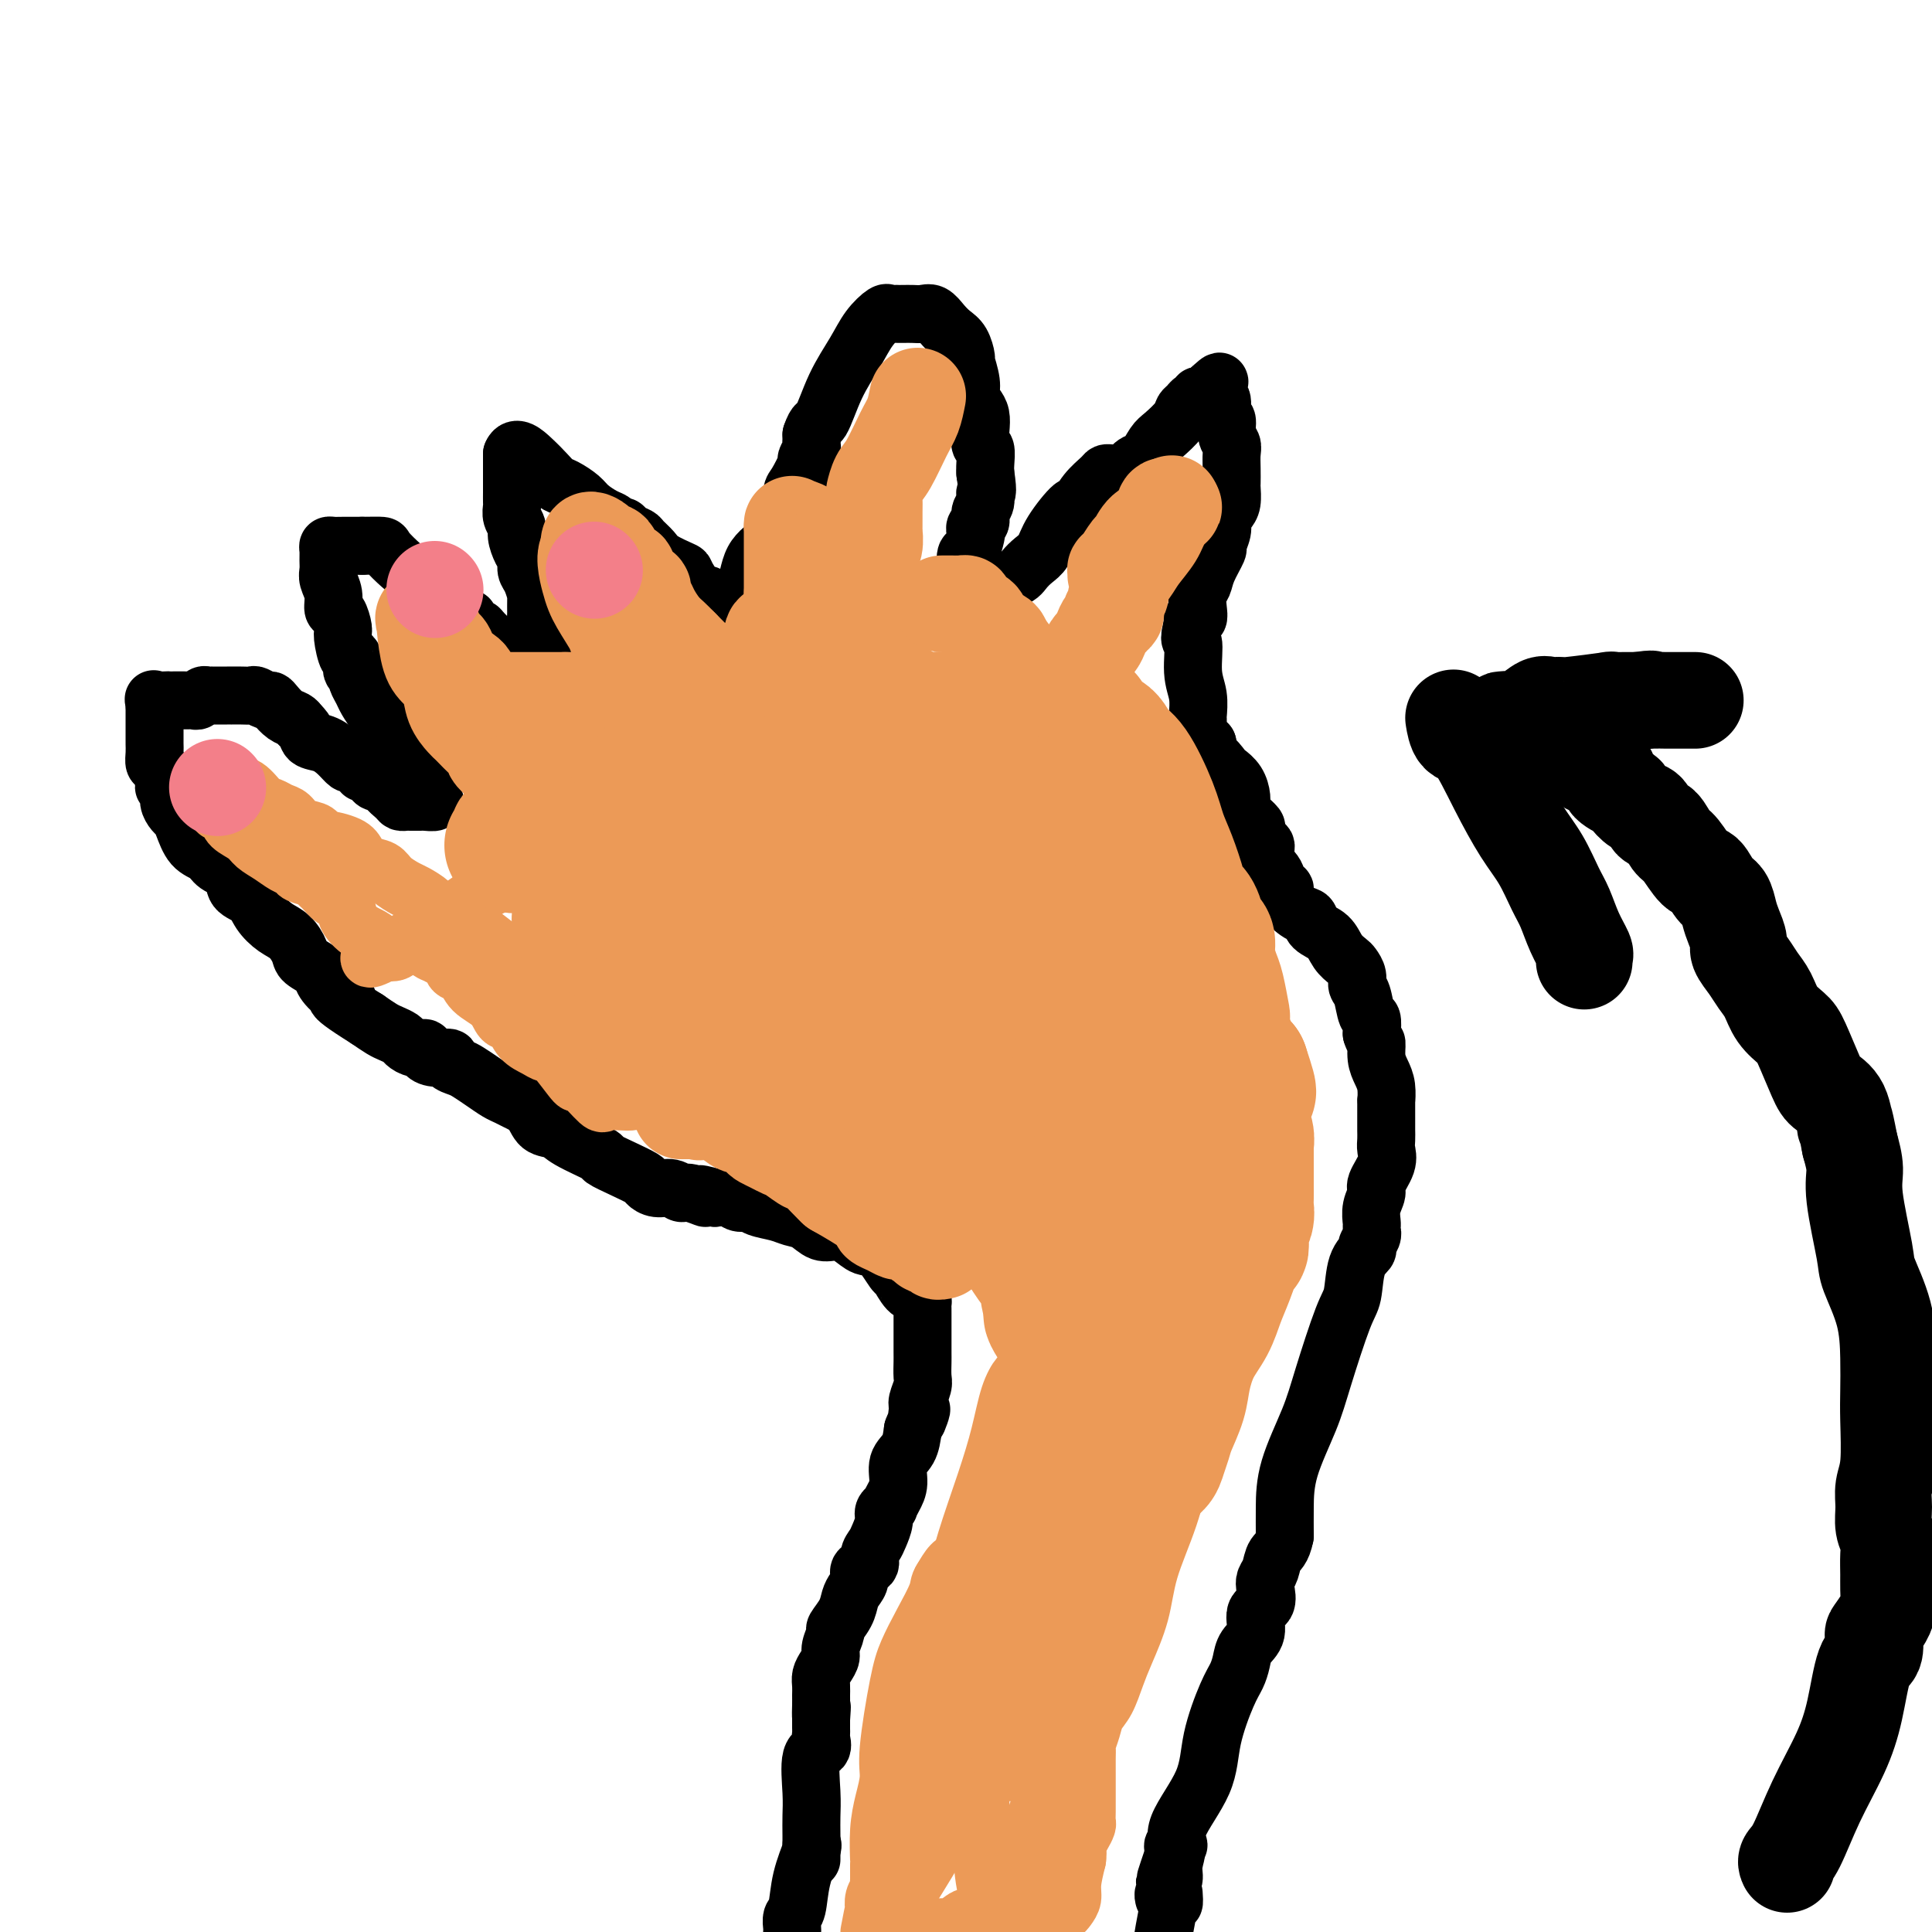 <svg viewBox='0 0 400 400' version='1.1' xmlns='http://www.w3.org/2000/svg' xmlns:xlink='http://www.w3.org/1999/xlink'><g fill='none' stroke='#000000' stroke-width='12' stroke-linecap='round' stroke-linejoin='round'><path d='M168,385c0.004,-1.758 0.009,-3.517 0,-5c-0.009,-1.483 -0.031,-2.691 0,-4c0.031,-1.309 0.113,-2.718 0,-5c-0.113,-2.282 -0.423,-5.437 0,-7c0.423,-1.563 1.577,-1.535 2,-2c0.423,-0.465 0.113,-1.424 0,-2c-0.113,-0.576 -0.031,-0.771 0,-1c0.031,-0.229 0.009,-0.494 0,-1c-0.009,-0.506 -0.004,-1.253 0,-2'/><path d='M170,356c0.309,-4.617 0.082,-1.660 0,-1c-0.082,0.660 -0.019,-0.978 0,-2c0.019,-1.022 -0.005,-1.429 0,-2c0.005,-0.571 0.039,-1.306 0,-2c-0.039,-0.694 -0.150,-1.346 0,-2c0.150,-0.654 0.560,-1.311 1,-2c0.440,-0.689 0.909,-1.409 1,-2c0.091,-0.591 -0.197,-1.054 0,-2c0.197,-0.946 0.878,-2.375 1,-3c0.122,-0.625 -0.317,-0.446 0,-1c0.317,-0.554 1.389,-1.840 2,-3c0.611,-1.160 0.760,-2.194 1,-3c0.240,-0.806 0.571,-1.385 1,-2c0.429,-0.615 0.955,-1.267 1,-2c0.045,-0.733 -0.392,-1.546 0,-2c0.392,-0.454 1.612,-0.548 2,-1c0.388,-0.452 -0.055,-1.262 0,-2c0.055,-0.738 0.607,-1.403 1,-2c0.393,-0.597 0.626,-1.125 1,-2c0.374,-0.875 0.887,-2.096 1,-3c0.113,-0.904 -0.176,-1.490 0,-2c0.176,-0.510 0.816,-0.945 1,-1c0.184,-0.055 -0.088,0.268 0,0c0.088,-0.268 0.535,-1.127 1,-2c0.465,-0.873 0.950,-1.760 1,-3c0.050,-1.240 -0.333,-2.834 0,-4c0.333,-1.166 1.381,-1.905 2,-3c0.619,-1.095 0.810,-2.548 1,-4'/><path d='M189,296c2.852,-7.314 1.482,-3.099 1,-2c-0.482,1.099 -0.077,-0.917 0,-2c0.077,-1.083 -0.176,-1.233 0,-2c0.176,-0.767 0.779,-2.152 1,-3c0.221,-0.848 0.059,-1.158 0,-2c-0.059,-0.842 -0.016,-2.214 0,-3c0.016,-0.786 0.004,-0.984 0,-2c-0.004,-1.016 -0.001,-2.850 0,-4c0.001,-1.150 0.000,-1.618 0,-2c-0.000,-0.382 0.001,-0.680 0,-1c-0.001,-0.320 -0.002,-0.664 0,-1c0.002,-0.336 0.009,-0.665 0,-1c-0.009,-0.335 -0.034,-0.675 0,-1c0.034,-0.325 0.127,-0.633 0,-1c-0.127,-0.367 -0.474,-0.792 -1,-1c-0.526,-0.208 -1.232,-0.198 -2,-1c-0.768,-0.802 -1.598,-2.418 -2,-3c-0.402,-0.582 -0.376,-0.132 -1,-1c-0.624,-0.868 -1.899,-3.054 -3,-4c-1.101,-0.946 -2.027,-0.653 -3,-1c-0.973,-0.347 -1.993,-1.336 -3,-2c-1.007,-0.664 -2.001,-1.004 -3,-1c-0.999,0.004 -2.004,0.352 -3,0c-0.996,-0.352 -1.982,-1.405 -3,-2c-1.018,-0.595 -2.069,-0.733 -3,-1c-0.931,-0.267 -1.743,-0.664 -3,-1c-1.257,-0.336 -2.958,-0.612 -4,-1c-1.042,-0.388 -1.424,-0.887 -2,-1c-0.576,-0.113 -1.348,0.162 -2,0c-0.652,-0.162 -1.186,-0.761 -2,-1c-0.814,-0.239 -1.907,-0.120 -3,0'/><path d='M148,248c-5.557,-1.636 -2.451,-0.227 -2,0c0.451,0.227 -1.753,-0.727 -3,-1c-1.247,-0.273 -1.536,0.135 -2,0c-0.464,-0.135 -1.102,-0.812 -2,-1c-0.898,-0.188 -2.056,0.114 -3,0c-0.944,-0.114 -1.673,-0.645 -2,-1c-0.327,-0.355 -0.252,-0.535 -1,-1c-0.748,-0.465 -2.321,-1.214 -4,-2c-1.679,-0.786 -3.465,-1.609 -4,-2c-0.535,-0.391 0.181,-0.349 -1,-1c-1.181,-0.651 -4.260,-1.995 -6,-3c-1.740,-1.005 -2.143,-1.670 -3,-2c-0.857,-0.330 -2.168,-0.325 -3,-1c-0.832,-0.675 -1.184,-2.029 -2,-3c-0.816,-0.971 -2.095,-1.559 -3,-2c-0.905,-0.441 -1.435,-0.734 -2,-1c-0.565,-0.266 -1.165,-0.505 -2,-1c-0.835,-0.495 -1.906,-1.247 -3,-2c-1.094,-0.753 -2.211,-1.507 -3,-2c-0.789,-0.493 -1.249,-0.723 -2,-1c-0.751,-0.277 -1.793,-0.600 -2,-1c-0.207,-0.400 0.422,-0.877 0,-1c-0.422,-0.123 -1.896,0.108 -3,0c-1.104,-0.108 -1.839,-0.554 -2,-1c-0.161,-0.446 0.252,-0.893 0,-1c-0.252,-0.107 -1.169,0.127 -2,0c-0.831,-0.127 -1.576,-0.614 -2,-1c-0.424,-0.386 -0.526,-0.670 -1,-1c-0.474,-0.330 -1.320,-0.704 -2,-1c-0.680,-0.296 -1.194,-0.513 -2,-1c-0.806,-0.487 -1.903,-1.243 -3,-2'/><path d='M76,211c-10.114,-6.302 -5.400,-4.556 -4,-4c1.400,0.556 -0.513,-0.076 -2,-1c-1.487,-0.924 -2.547,-2.138 -3,-3c-0.453,-0.862 -0.298,-1.371 -1,-2c-0.702,-0.629 -2.261,-1.379 -3,-2c-0.739,-0.621 -0.658,-1.115 -1,-2c-0.342,-0.885 -1.108,-2.161 -2,-3c-0.892,-0.839 -1.911,-1.240 -3,-2c-1.089,-0.760 -2.249,-1.880 -3,-3c-0.751,-1.120 -1.092,-2.240 -2,-3c-0.908,-0.760 -2.382,-1.160 -3,-2c-0.618,-0.840 -0.379,-2.119 -1,-3c-0.621,-0.881 -2.103,-1.364 -3,-2c-0.897,-0.636 -1.210,-1.427 -2,-2c-0.790,-0.573 -2.058,-0.930 -3,-2c-0.942,-1.070 -1.558,-2.854 -2,-4c-0.442,-1.146 -0.711,-1.656 -1,-2c-0.289,-0.344 -0.599,-0.524 -1,-1c-0.401,-0.476 -0.895,-1.249 -1,-2c-0.105,-0.751 0.178,-1.482 0,-2c-0.178,-0.518 -0.818,-0.824 -1,-1c-0.182,-0.176 0.095,-0.222 0,-1c-0.095,-0.778 -0.561,-2.288 -1,-3c-0.439,-0.712 -0.850,-0.628 -1,-1c-0.150,-0.372 -0.040,-1.202 0,-2c0.040,-0.798 0.011,-1.565 0,-2c-0.011,-0.435 -0.003,-0.536 0,-1c0.003,-0.464 0.001,-1.289 0,-2c-0.001,-0.711 -0.000,-1.307 0,-2c0.000,-0.693 0.000,-1.484 0,-2c-0.000,-0.516 -0.000,-0.758 0,-1'/><path d='M32,146c-0.107,-1.774 -0.376,-1.207 0,-1c0.376,0.207 1.396,0.056 2,0c0.604,-0.056 0.792,-0.015 1,0c0.208,0.015 0.437,0.005 1,0c0.563,-0.005 1.460,-0.005 2,0c0.540,0.005 0.722,0.015 1,0c0.278,-0.015 0.653,-0.057 1,0c0.347,0.057 0.664,0.211 1,0c0.336,-0.211 0.689,-0.789 1,-1c0.311,-0.211 0.581,-0.057 1,0c0.419,0.057 0.986,0.015 1,0c0.014,-0.015 -0.527,-0.004 0,0c0.527,0.004 2.120,0.001 3,0c0.880,-0.001 1.047,-0.001 1,0c-0.047,0.001 -0.307,0.004 0,0c0.307,-0.004 1.182,-0.016 2,0c0.818,0.016 1.580,0.059 2,0c0.420,-0.059 0.496,-0.219 1,0c0.504,0.219 1.434,0.818 2,1c0.566,0.182 0.768,-0.053 1,0c0.232,0.053 0.495,0.396 1,1c0.505,0.604 1.251,1.470 2,2c0.749,0.530 1.500,0.723 2,1c0.500,0.277 0.750,0.639 1,1'/><path d='M62,150c1.704,1.571 1.463,2.497 2,3c0.537,0.503 1.850,0.582 3,1c1.150,0.418 2.136,1.174 3,2c0.864,0.826 1.608,1.723 2,2c0.392,0.277 0.434,-0.067 1,0c0.566,0.067 1.656,0.544 2,1c0.344,0.456 -0.057,0.892 0,1c0.057,0.108 0.574,-0.113 1,0c0.426,0.113 0.762,0.559 1,1c0.238,0.441 0.378,0.879 1,1c0.622,0.121 1.725,-0.073 2,0c0.275,0.073 -0.278,0.412 0,1c0.278,0.588 1.388,1.426 2,2c0.612,0.574 0.726,0.886 1,1c0.274,0.114 0.709,0.031 1,0c0.291,-0.031 0.440,-0.012 1,0c0.560,0.012 1.533,0.015 2,0c0.467,-0.015 0.428,-0.048 1,0c0.572,0.048 1.755,0.178 2,0c0.245,-0.178 -0.449,-0.663 -1,-1c-0.551,-0.337 -0.959,-0.526 -1,-1c-0.041,-0.474 0.285,-1.232 0,-2c-0.285,-0.768 -1.179,-1.546 -2,-2c-0.821,-0.454 -1.567,-0.584 -2,-1c-0.433,-0.416 -0.552,-1.119 -1,-2c-0.448,-0.881 -1.224,-1.941 -2,-3'/><path d='M81,154c-1.217,-2.396 -0.761,-2.386 -1,-3c-0.239,-0.614 -1.175,-1.853 -2,-3c-0.825,-1.147 -1.541,-2.201 -2,-3c-0.459,-0.799 -0.663,-1.342 -1,-2c-0.337,-0.658 -0.809,-1.432 -1,-2c-0.191,-0.568 -0.103,-0.931 0,-1c0.103,-0.069 0.221,0.157 0,0c-0.221,-0.157 -0.781,-0.697 -1,-1c-0.219,-0.303 -0.096,-0.369 0,-1c0.096,-0.631 0.167,-1.826 0,-2c-0.167,-0.174 -0.571,0.674 -1,0c-0.429,-0.674 -0.885,-2.869 -1,-4c-0.115,-1.131 0.109,-1.199 0,-2c-0.109,-0.801 -0.551,-2.336 -1,-3c-0.449,-0.664 -0.905,-0.457 -1,-1c-0.095,-0.543 0.171,-1.837 0,-3c-0.171,-1.163 -0.779,-2.196 -1,-3c-0.221,-0.804 -0.057,-1.378 0,-2c0.057,-0.622 0.006,-1.291 0,-2c-0.006,-0.709 0.034,-1.458 0,-2c-0.034,-0.542 -0.143,-0.877 0,-1c0.143,-0.123 0.539,-0.033 1,0c0.461,0.033 0.989,0.009 2,0c1.011,-0.009 2.506,-0.005 4,0'/><path d='M75,113c1.971,-0.016 3.398,-0.057 4,0c0.602,0.057 0.377,0.213 1,1c0.623,0.787 2.092,2.205 3,3c0.908,0.795 1.255,0.968 2,2c0.745,1.032 1.887,2.921 3,4c1.113,1.079 2.197,1.346 3,2c0.803,0.654 1.326,1.696 2,2c0.674,0.304 1.499,-0.130 2,0c0.501,0.130 0.678,0.823 1,1c0.322,0.177 0.790,-0.163 1,0c0.210,0.163 0.161,0.828 0,1c-0.161,0.172 -0.433,-0.149 0,0c0.433,0.149 1.572,0.769 2,1c0.428,0.231 0.145,0.075 1,1c0.855,0.925 2.846,2.933 4,4c1.154,1.067 1.469,1.192 2,2c0.531,0.808 1.279,2.298 2,3c0.721,0.702 1.416,0.617 2,1c0.584,0.383 1.057,1.233 2,2c0.943,0.767 2.358,1.451 3,2c0.642,0.549 0.512,0.961 1,1c0.488,0.039 1.593,-0.297 2,0c0.407,0.297 0.116,1.228 0,1c-0.116,-0.228 -0.058,-1.614 0,-3'/><path d='M118,144c1.036,-0.508 0.625,-2.279 0,-3c-0.625,-0.721 -1.464,-0.392 -2,-1c-0.536,-0.608 -0.771,-2.153 -1,-3c-0.229,-0.847 -0.454,-0.994 -1,-2c-0.546,-1.006 -1.414,-2.869 -2,-4c-0.586,-1.131 -0.892,-1.528 -1,-2c-0.108,-0.472 -0.019,-1.018 0,-2c0.019,-0.982 -0.033,-2.399 0,-3c0.033,-0.601 0.150,-0.387 0,-1c-0.150,-0.613 -0.566,-2.055 -1,-3c-0.434,-0.945 -0.886,-1.394 -1,-2c-0.114,-0.606 0.109,-1.369 0,-2c-0.109,-0.631 -0.551,-1.129 -1,-2c-0.449,-0.871 -0.905,-2.116 -1,-3c-0.095,-0.884 0.171,-1.406 0,-2c-0.171,-0.594 -0.778,-1.259 -1,-2c-0.222,-0.741 -0.060,-1.559 0,-2c0.060,-0.441 0.016,-0.507 0,-1c-0.016,-0.493 -0.004,-1.413 0,-2c0.004,-0.587 0.001,-0.839 0,-1c-0.001,-0.161 -0.000,-0.229 0,-1c0.000,-0.771 0.000,-2.245 0,-3c-0.000,-0.755 -0.000,-0.790 0,-1c0.000,-0.210 0.000,-0.595 0,-1c-0.000,-0.405 -0.000,-0.830 0,-1c0.000,-0.170 0.000,-0.085 0,0'/><path d='M106,94c0.751,-1.937 2.628,-0.278 4,1c1.372,1.278 2.239,2.176 3,3c0.761,0.824 1.415,1.572 2,2c0.585,0.428 1.102,0.534 2,1c0.898,0.466 2.177,1.292 3,2c0.823,0.708 1.191,1.299 2,2c0.809,0.701 2.061,1.511 3,2c0.939,0.489 1.565,0.656 2,1c0.435,0.344 0.679,0.865 1,1c0.321,0.135 0.720,-0.115 1,0c0.280,0.115 0.443,0.597 1,1c0.557,0.403 1.509,0.728 2,1c0.491,0.272 0.522,0.491 1,1c0.478,0.509 1.402,1.310 2,2c0.598,0.690 0.870,1.270 2,2c1.130,0.730 3.117,1.609 4,2c0.883,0.391 0.661,0.293 1,1c0.339,0.707 1.239,2.218 2,3c0.761,0.782 1.385,0.837 2,1c0.615,0.163 1.223,0.436 2,1c0.777,0.564 1.724,1.419 2,2c0.276,0.581 -0.118,0.887 0,1c0.118,0.113 0.748,0.032 1,0c0.252,-0.032 0.126,-0.016 0,0'/><path d='M151,127c0.083,0.320 0.165,0.641 0,0c-0.165,-0.641 -0.578,-2.243 0,-3c0.578,-0.757 2.148,-0.668 3,-2c0.852,-1.332 0.985,-4.085 2,-6c1.015,-1.915 2.913,-2.994 4,-4c1.087,-1.006 1.363,-1.940 2,-3c0.637,-1.060 1.637,-2.245 2,-3c0.363,-0.755 0.091,-1.078 0,-1c-0.091,0.078 -0.001,0.559 0,0c0.001,-0.559 -0.087,-2.156 0,-3c0.087,-0.844 0.349,-0.933 1,-2c0.651,-1.067 1.691,-3.112 2,-4c0.309,-0.888 -0.113,-0.619 0,-1c0.113,-0.381 0.762,-1.411 1,-2c0.238,-0.589 0.064,-0.735 0,-1c-0.064,-0.265 -0.018,-0.647 0,-1c0.018,-0.353 0.009,-0.676 0,-1'/><path d='M168,90c0.945,-2.825 1.307,-1.889 2,-3c0.693,-1.111 1.716,-4.270 3,-7c1.284,-2.730 2.830,-5.033 4,-7c1.170,-1.967 1.963,-3.599 3,-5c1.037,-1.401 2.319,-2.572 3,-3c0.681,-0.428 0.763,-0.115 1,0c0.237,0.115 0.630,0.031 1,0c0.370,-0.031 0.718,-0.010 1,0c0.282,0.010 0.498,0.009 1,0c0.502,-0.009 1.289,-0.024 2,0c0.711,0.024 1.346,0.088 2,0c0.654,-0.088 1.328,-0.328 2,0c0.672,0.328 1.342,1.223 2,2c0.658,0.777 1.305,1.436 2,2c0.695,0.564 1.439,1.033 2,2c0.561,0.967 0.938,2.433 1,3c0.062,0.567 -0.190,0.234 0,1c0.190,0.766 0.822,2.630 1,4c0.178,1.370 -0.097,2.245 0,3c0.097,0.755 0.566,1.391 1,2c0.434,0.609 0.834,1.192 1,2c0.166,0.808 0.097,1.841 0,3c-0.097,1.159 -0.222,2.445 0,3c0.222,0.555 0.790,0.380 1,1c0.210,0.620 0.060,2.034 0,3c-0.060,0.966 -0.030,1.483 0,2'/><path d='M204,98c0.756,4.986 0.146,3.952 0,4c-0.146,0.048 0.171,1.179 0,2c-0.171,0.821 -0.830,1.331 -1,2c-0.170,0.669 0.148,1.497 0,2c-0.148,0.503 -0.761,0.682 -1,1c-0.239,0.318 -0.102,0.774 0,1c0.102,0.226 0.171,0.221 0,1c-0.171,0.779 -0.582,2.342 -1,3c-0.418,0.658 -0.842,0.411 -1,1c-0.158,0.589 -0.049,2.014 0,3c0.049,0.986 0.039,1.532 0,2c-0.039,0.468 -0.106,0.858 0,1c0.106,0.142 0.385,0.035 1,0c0.615,-0.035 1.567,0.001 2,0c0.433,-0.001 0.347,-0.039 1,0c0.653,0.039 2.044,0.154 3,0c0.956,-0.154 1.478,-0.577 2,-1'/><path d='M209,120c1.979,-0.507 2.425,-1.276 3,-2c0.575,-0.724 1.277,-1.403 2,-2c0.723,-0.597 1.466,-1.111 2,-2c0.534,-0.889 0.857,-2.154 2,-4c1.143,-1.846 3.104,-4.274 4,-5c0.896,-0.726 0.726,0.250 1,0c0.274,-0.250 0.992,-1.727 2,-3c1.008,-1.273 2.308,-2.341 3,-3c0.692,-0.659 0.777,-0.909 1,-1c0.223,-0.091 0.584,-0.022 1,0c0.416,0.022 0.888,-0.001 1,0c0.112,0.001 -0.136,0.027 0,0c0.136,-0.027 0.656,-0.108 1,0c0.344,0.108 0.514,0.406 1,0c0.486,-0.406 1.290,-1.516 2,-2c0.710,-0.484 1.328,-0.343 2,-1c0.672,-0.657 1.399,-2.112 2,-3c0.601,-0.888 1.078,-1.209 2,-2c0.922,-0.791 2.289,-2.053 3,-3c0.711,-0.947 0.764,-1.578 1,-2c0.236,-0.422 0.654,-0.635 1,-1c0.346,-0.365 0.618,-0.881 1,-1c0.382,-0.119 0.872,0.160 1,0c0.128,-0.160 -0.106,-0.760 0,-1c0.106,-0.240 0.553,-0.120 1,0'/><path d='M249,82c6.365,-5.880 2.279,-1.579 1,0c-1.279,1.579 0.250,0.434 1,0c0.750,-0.434 0.722,-0.159 1,0c0.278,0.159 0.863,0.203 1,1c0.137,0.797 -0.174,2.348 0,3c0.174,0.652 0.831,0.403 1,1c0.169,0.597 -0.151,2.038 0,3c0.151,0.962 0.772,1.446 1,2c0.228,0.554 0.062,1.177 0,2c-0.062,0.823 -0.019,1.844 0,3c0.019,1.156 0.015,2.446 0,3c-0.015,0.554 -0.041,0.374 0,1c0.041,0.626 0.150,2.060 0,3c-0.150,0.940 -0.560,1.387 -1,2c-0.440,0.613 -0.909,1.392 -1,2c-0.091,0.608 0.197,1.045 0,2c-0.197,0.955 -0.880,2.429 -1,3c-0.120,0.571 0.321,0.239 0,1c-0.321,0.761 -1.406,2.614 -2,4c-0.594,1.386 -0.699,2.304 -1,3c-0.301,0.696 -0.799,1.170 -1,2c-0.201,0.830 -0.105,2.016 0,3c0.105,0.984 0.221,1.765 0,2c-0.221,0.235 -0.777,-0.076 -1,0c-0.223,0.076 -0.111,0.538 0,1'/><path d='M247,129c-1.221,4.474 -0.275,3.160 0,4c0.275,0.840 -0.123,3.836 0,6c0.123,2.164 0.765,3.497 1,5c0.235,1.503 0.061,3.175 0,4c-0.061,0.825 -0.011,0.801 0,1c0.011,0.199 -0.018,0.620 0,1c0.018,0.380 0.082,0.718 0,1c-0.082,0.282 -0.309,0.509 0,1c0.309,0.491 1.155,1.245 2,2'/><path d='M250,154c0.578,4.436 0.523,3.027 1,3c0.477,-0.027 1.486,1.330 2,2c0.514,0.670 0.532,0.655 1,1c0.468,0.345 1.387,1.052 2,2c0.613,0.948 0.920,2.137 1,3c0.080,0.863 -0.067,1.401 0,2c0.067,0.599 0.347,1.260 1,2c0.653,0.740 1.677,1.559 2,2c0.323,0.441 -0.057,0.503 0,1c0.057,0.497 0.549,1.428 1,2c0.451,0.572 0.860,0.785 1,1c0.140,0.215 0.012,0.434 0,1c-0.012,0.566 0.092,1.481 0,2c-0.092,0.519 -0.381,0.641 0,1c0.381,0.359 1.432,0.954 2,2c0.568,1.046 0.653,2.541 1,3c0.347,0.459 0.956,-0.120 1,0c0.044,0.120 -0.476,0.937 0,2c0.476,1.063 1.947,2.371 3,3c1.053,0.629 1.686,0.578 2,1c0.314,0.422 0.307,1.317 1,2c0.693,0.683 2.084,1.156 3,2c0.916,0.844 1.355,2.061 2,3c0.645,0.939 1.496,1.600 2,2c0.504,0.400 0.660,0.539 1,1c0.340,0.461 0.865,1.246 1,2c0.135,0.754 -0.121,1.478 0,2c0.121,0.522 0.620,0.841 1,2c0.380,1.159 0.641,3.158 1,4c0.359,0.842 0.817,0.526 1,1c0.183,0.474 0.092,1.737 0,3'/><path d='M284,214c0.703,2.167 0.959,1.584 1,2c0.041,0.416 -0.133,1.831 0,3c0.133,1.169 0.571,2.092 1,3c0.429,0.908 0.847,1.801 1,3c0.153,1.199 0.041,2.706 0,3c-0.041,0.294 -0.012,-0.623 0,0c0.012,0.623 0.005,2.788 0,4c-0.005,1.212 -0.009,1.473 0,2c0.009,0.527 0.032,1.320 0,2c-0.032,0.680 -0.117,1.249 0,2c0.117,0.751 0.438,1.686 0,3c-0.438,1.314 -1.634,3.006 -2,4c-0.366,0.994 0.098,1.289 0,2c-0.098,0.711 -0.759,1.836 -1,3c-0.241,1.164 -0.064,2.366 0,3c0.064,0.634 0.013,0.699 0,1c-0.013,0.301 0.012,0.839 0,1c-0.012,0.161 -0.063,-0.056 0,0c0.063,0.056 0.238,0.385 0,1c-0.238,0.615 -0.891,1.514 -1,2c-0.109,0.486 0.326,0.557 0,1c-0.326,0.443 -1.412,1.257 -2,3c-0.588,1.743 -0.679,4.413 -1,6c-0.321,1.587 -0.870,2.089 -2,5c-1.130,2.911 -2.839,8.230 -4,12c-1.161,3.770 -1.775,5.990 -3,9c-1.225,3.010 -3.061,6.810 -4,10c-0.939,3.190 -0.983,5.768 -1,8c-0.017,2.232 -0.009,4.116 0,6'/><path d='M266,318c-0.563,2.917 -1.469,3.208 -2,4c-0.531,0.792 -0.686,2.083 -1,3c-0.314,0.917 -0.786,1.460 -1,2c-0.214,0.540 -0.169,1.078 0,2c0.169,0.922 0.463,2.228 0,3c-0.463,0.772 -1.682,1.011 -2,2c-0.318,0.989 0.264,2.728 0,4c-0.264,1.272 -1.374,2.077 -2,3c-0.626,0.923 -0.769,1.964 -1,3c-0.231,1.036 -0.550,2.065 -1,3c-0.450,0.935 -1.030,1.775 -2,4c-0.970,2.225 -2.330,5.835 -3,9c-0.670,3.165 -0.649,5.884 -2,9c-1.351,3.116 -4.075,6.628 -5,9c-0.925,2.372 -0.052,3.605 0,4c0.052,0.395 -0.717,-0.047 -1,0c-0.283,0.047 -0.081,0.585 0,1c0.081,0.415 0.040,0.708 0,1'/><path d='M243,384c-3.553,10.417 -0.937,3.461 0,1c0.937,-2.461 0.195,-0.426 0,1c-0.195,1.426 0.158,2.242 0,3c-0.158,0.758 -0.827,1.457 -1,2c-0.173,0.543 0.149,0.929 0,1c-0.149,0.071 -0.771,-0.173 -1,0c-0.229,0.173 -0.065,0.764 0,1c0.065,0.236 0.033,0.118 0,0'/><path d='M243,392c0.067,0.978 0.133,1.956 0,2c-0.133,0.044 -0.467,-0.844 -1,1c-0.533,1.844 -1.267,6.422 -2,11'/><path d='M168,382c0.204,-0.087 0.409,-0.174 0,1c-0.409,1.174 -1.430,3.610 -2,6c-0.570,2.390 -0.689,4.733 -1,6c-0.311,1.267 -0.815,1.456 -1,2c-0.185,0.544 -0.053,1.441 0,2c0.053,0.559 0.026,0.779 0,1'/></g>
<g fill='none' stroke='#EC9A57' stroke-width='12' stroke-linecap='round' stroke-linejoin='round'><path d='M231,298c-0.374,0.079 -0.748,0.158 -1,0c-0.252,-0.158 -0.382,-0.552 -1,0c-0.618,0.552 -1.723,2.049 -3,4c-1.277,1.951 -2.727,4.354 -4,7c-1.273,2.646 -2.368,5.535 -3,8c-0.632,2.465 -0.802,4.507 -2,8c-1.198,3.493 -3.423,8.436 -5,13c-1.577,4.564 -2.505,8.748 -4,13c-1.495,4.252 -3.555,8.573 -6,14c-2.445,5.427 -5.274,11.961 -8,17c-2.726,5.039 -5.350,8.583 -7,12c-1.650,3.417 -2.325,6.709 -3,10'/><path d='M186,393c-0.229,0.794 -0.458,1.587 0,0c0.458,-1.587 1.604,-5.555 3,-9c1.396,-3.445 3.042,-6.366 4,-8c0.958,-1.634 1.226,-1.981 2,-3c0.774,-1.019 2.053,-2.710 3,-4c0.947,-1.290 1.563,-2.179 2,-3c0.437,-0.821 0.697,-1.573 1,-2c0.303,-0.427 0.649,-0.527 1,-1c0.351,-0.473 0.706,-1.318 1,-2c0.294,-0.682 0.527,-1.201 1,-2c0.473,-0.799 1.187,-1.880 2,-3c0.813,-1.120 1.725,-2.281 2,-3c0.275,-0.719 -0.086,-0.995 0,-2c0.086,-1.005 0.619,-2.738 1,-4c0.381,-1.262 0.610,-2.053 1,-3c0.390,-0.947 0.941,-2.050 1,-3c0.059,-0.950 -0.373,-1.749 0,-3c0.373,-1.251 1.551,-2.955 2,-4c0.449,-1.045 0.168,-1.430 0,-2c-0.168,-0.570 -0.225,-1.323 0,-2c0.225,-0.677 0.730,-1.278 1,-2c0.270,-0.722 0.303,-1.567 0,-2c-0.303,-0.433 -0.942,-0.456 -1,-1c-0.058,-0.544 0.466,-1.610 0,-2c-0.466,-0.390 -1.920,-0.105 -3,0c-1.080,0.105 -1.784,0.030 -3,0c-1.216,-0.030 -2.945,-0.013 -4,0c-1.055,0.013 -1.438,0.024 -2,0c-0.562,-0.024 -1.305,-0.083 -2,0c-0.695,0.083 -1.341,0.310 -2,1c-0.659,0.690 -1.329,1.845 -2,3'/><path d='M195,327c-0.706,1.015 -0.470,1.552 -1,3c-0.530,1.448 -1.826,3.807 -3,6c-1.174,2.193 -2.226,4.220 -3,6c-0.774,1.780 -1.269,3.313 -2,7c-0.731,3.687 -1.698,9.528 -2,13c-0.302,3.472 0.063,4.574 0,6c-0.063,1.426 -0.553,3.177 -1,5c-0.447,1.823 -0.852,3.717 -1,6c-0.148,2.283 -0.039,4.954 0,6c0.039,1.046 0.007,0.468 0,1c-0.007,0.532 0.012,2.176 0,3c-0.012,0.824 -0.055,0.830 0,1c0.055,0.170 0.208,0.504 0,1c-0.208,0.496 -0.777,1.154 -1,2c-0.223,0.846 -0.098,1.882 0,2c0.098,0.118 0.171,-0.680 0,0c-0.171,0.680 -0.585,2.840 -1,5'/><path d='M182,395c-0.024,0.234 -0.049,0.468 0,0c0.049,-0.468 0.170,-1.639 1,-4c0.830,-2.361 2.369,-5.912 4,-9c1.631,-3.088 3.355,-5.713 4,-7c0.645,-1.287 0.210,-1.236 0,-2c-0.210,-0.764 -0.196,-2.345 0,-3c0.196,-0.655 0.574,-0.385 1,-1c0.426,-0.615 0.899,-2.114 1,-3c0.101,-0.886 -0.170,-1.157 0,-2c0.170,-0.843 0.782,-2.256 1,-3c0.218,-0.744 0.043,-0.817 0,-1c-0.043,-0.183 0.047,-0.475 0,-1c-0.047,-0.525 -0.230,-1.283 0,-2c0.230,-0.717 0.873,-1.395 1,-2c0.127,-0.605 -0.262,-1.139 0,-2c0.262,-0.861 1.174,-2.051 2,-3c0.826,-0.949 1.564,-1.657 2,-3c0.436,-1.343 0.569,-3.319 1,-5c0.431,-1.681 1.159,-3.066 2,-4c0.841,-0.934 1.794,-1.416 2,-2c0.206,-0.584 -0.336,-1.270 0,-2c0.336,-0.730 1.549,-1.505 2,-2c0.451,-0.495 0.142,-0.710 0,-1c-0.142,-0.290 -0.115,-0.655 0,-1c0.115,-0.345 0.319,-0.670 0,1c-0.319,1.670 -1.159,5.335 -2,9'/><path d='M204,340c-0.248,3.985 0.133,9.948 0,14c-0.133,4.052 -0.778,6.194 -1,9c-0.222,2.806 -0.019,6.277 0,9c0.019,2.723 -0.145,4.697 0,8c0.145,3.303 0.599,7.933 1,10c0.401,2.067 0.749,1.571 1,2c0.251,0.429 0.405,1.784 1,3c0.595,1.216 1.633,2.293 2,3c0.367,0.707 0.065,1.044 0,1c-0.065,-0.044 0.106,-0.469 0,-1c-0.106,-0.531 -0.491,-1.168 0,-3c0.491,-1.832 1.857,-4.860 3,-8c1.143,-3.140 2.061,-6.393 3,-9c0.939,-2.607 1.898,-4.569 3,-7c1.102,-2.431 2.348,-5.331 3,-7c0.652,-1.669 0.711,-2.107 1,-3c0.289,-0.893 0.809,-2.240 1,-3c0.191,-0.760 0.055,-0.931 0,-1c-0.055,-0.069 -0.027,-0.034 0,0'/><path d='M222,357c2.333,-5.891 1.165,-0.119 0,3c-1.165,3.119 -2.326,3.586 -4,7c-1.674,3.414 -3.862,9.776 -5,14c-1.138,4.224 -1.225,6.311 -2,8c-0.775,1.689 -2.238,2.979 -3,4c-0.762,1.021 -0.822,1.774 -1,2c-0.178,0.226 -0.474,-0.075 -1,0c-0.526,0.075 -1.282,0.527 -2,1c-0.718,0.473 -1.400,0.966 -2,1c-0.600,0.034 -1.120,-0.393 -2,0c-0.880,0.393 -2.122,1.606 -3,2c-0.878,0.394 -1.394,-0.030 -2,0c-0.606,0.030 -1.303,0.515 -2,1'/><path d='M197,399c-0.322,0.114 -0.645,0.227 0,0c0.645,-0.227 2.256,-0.796 3,-1c0.744,-0.204 0.621,-0.044 1,0c0.379,0.044 1.261,-0.027 2,0c0.739,0.027 1.337,0.151 2,0c0.663,-0.151 1.392,-0.576 2,-1c0.608,-0.424 1.094,-0.846 2,-1c0.906,-0.154 2.232,-0.041 3,0c0.768,0.041 0.978,0.011 1,0c0.022,-0.011 -0.145,-0.003 0,0c0.145,0.003 0.602,0.001 1,0c0.398,-0.001 0.737,0.000 1,0c0.263,-0.000 0.452,-0.002 1,0c0.548,0.002 1.457,0.009 2,0c0.543,-0.009 0.719,-0.034 1,0c0.281,0.034 0.666,0.128 1,0c0.334,-0.128 0.615,-0.478 1,-1c0.385,-0.522 0.873,-1.218 1,-2c0.127,-0.782 -0.107,-1.652 0,-3c0.107,-1.348 0.553,-3.174 1,-5'/><path d='M223,385c0.265,-2.135 -0.073,-2.473 0,-3c0.073,-0.527 0.555,-1.245 1,-2c0.445,-0.755 0.851,-1.549 1,-2c0.149,-0.451 0.040,-0.558 0,-1c-0.040,-0.442 -0.011,-1.217 0,-2c0.011,-0.783 0.003,-1.574 0,-2c-0.003,-0.426 -0.001,-0.488 0,-1c0.001,-0.512 0.000,-1.475 0,-2c-0.000,-0.525 -0.001,-0.611 0,-1c0.001,-0.389 0.003,-1.080 0,-2c-0.003,-0.920 -0.013,-2.070 0,-3c0.013,-0.930 0.048,-1.640 0,-2c-0.048,-0.360 -0.178,-0.371 0,-1c0.178,-0.629 0.665,-1.876 1,-3c0.335,-1.124 0.517,-2.125 1,-3c0.483,-0.875 1.268,-1.625 2,-3c0.732,-1.375 1.410,-3.374 2,-5c0.590,-1.626 1.092,-2.879 2,-5c0.908,-2.121 2.223,-5.111 3,-8c0.777,-2.889 1.015,-5.676 2,-9c0.985,-3.324 2.715,-7.183 4,-11c1.285,-3.817 2.125,-7.591 3,-11c0.875,-3.409 1.785,-6.453 3,-10c1.215,-3.547 2.736,-7.599 4,-11c1.264,-3.401 2.271,-6.152 3,-9c0.729,-2.848 1.180,-5.793 2,-10c0.820,-4.207 2.010,-9.677 3,-14c0.990,-4.323 1.781,-7.499 2,-9c0.219,-1.501 -0.133,-1.327 0,-3c0.133,-1.673 0.752,-5.192 1,-7c0.248,-1.808 0.124,-1.904 0,-2'/><path d='M263,228c1.013,-6.370 -0.455,0.203 -1,2c-0.545,1.797 -0.165,-1.184 -2,1c-1.835,2.184 -5.883,9.532 -8,13c-2.117,3.468 -2.304,3.055 -3,5c-0.696,1.945 -1.903,6.249 -3,10c-1.097,3.751 -2.086,6.949 -3,10c-0.914,3.051 -1.753,5.954 -3,10c-1.247,4.046 -2.902,9.236 -4,13c-1.098,3.764 -1.639,6.104 -3,11c-1.361,4.896 -3.544,12.348 -5,18c-1.456,5.652 -2.187,9.505 -3,13c-0.813,3.495 -1.708,6.632 -3,10c-1.292,3.368 -2.980,6.965 -4,10c-1.020,3.035 -1.371,5.507 -2,7c-0.629,1.493 -1.534,2.006 -2,3c-0.466,0.994 -0.493,2.467 -1,3c-0.507,0.533 -1.495,0.124 -2,0c-0.505,-0.124 -0.526,0.035 -1,0c-0.474,-0.035 -1.400,-0.263 -2,-1c-0.600,-0.737 -0.872,-1.981 -1,-4c-0.128,-2.019 -0.111,-4.813 1,-9c1.111,-4.187 3.318,-9.768 5,-14c1.682,-4.232 2.841,-7.116 4,-10'/><path d='M217,329c2.215,-5.546 3.251,-7.412 4,-10c0.749,-2.588 1.209,-5.897 2,-9c0.791,-3.103 1.912,-5.999 3,-9c1.088,-3.001 2.142,-6.105 3,-9c0.858,-2.895 1.520,-5.579 2,-7c0.480,-1.421 0.777,-1.577 1,-2c0.223,-0.423 0.370,-1.113 1,-3c0.630,-1.887 1.742,-4.971 2,-7c0.258,-2.029 -0.337,-3.004 0,-4c0.337,-0.996 1.608,-2.013 2,-3c0.392,-0.987 -0.093,-1.945 0,-3c0.093,-1.055 0.764,-2.209 1,-3c0.236,-0.791 0.038,-1.220 0,-2c-0.038,-0.780 0.084,-1.912 0,-3c-0.084,-1.088 -0.376,-2.134 -1,-3c-0.624,-0.866 -1.582,-1.552 -2,-2c-0.418,-0.448 -0.297,-0.656 -1,-1c-0.703,-0.344 -2.231,-0.822 -3,-1c-0.769,-0.178 -0.781,-0.056 -1,0c-0.219,0.056 -0.646,0.045 -1,0c-0.354,-0.045 -0.636,-0.124 -1,0c-0.364,0.124 -0.810,0.452 -1,0c-0.190,-0.452 -0.123,-1.684 -1,1c-0.877,2.684 -2.696,9.283 -4,14c-1.304,4.717 -2.092,7.553 -3,11c-0.908,3.447 -1.937,7.505 -3,11c-1.063,3.495 -2.161,6.427 -3,10c-0.839,3.573 -1.420,7.786 -2,12'/><path d='M211,307c-1.925,8.061 -1.238,6.214 -2,9c-0.762,2.786 -2.974,10.204 -4,13c-1.026,2.796 -0.866,0.971 -1,1c-0.134,0.029 -0.562,1.913 -1,3c-0.438,1.087 -0.887,1.377 -1,2c-0.113,0.623 0.109,1.580 0,2c-0.109,0.420 -0.550,0.305 -1,1c-0.450,0.695 -0.908,2.201 -1,3c-0.092,0.799 0.182,0.891 0,2c-0.182,1.109 -0.820,3.236 -1,4c-0.180,0.764 0.098,0.167 0,0c-0.098,-0.167 -0.572,0.096 -1,0c-0.428,-0.096 -0.810,-0.553 -1,-1c-0.190,-0.447 -0.189,-0.885 0,-4c0.189,-3.115 0.564,-8.906 1,-13c0.436,-4.094 0.933,-6.491 2,-10c1.067,-3.509 2.705,-8.129 4,-12c1.295,-3.871 2.246,-6.993 3,-10c0.754,-3.007 1.312,-5.897 2,-8c0.688,-2.103 1.505,-3.417 2,-4c0.495,-0.583 0.668,-0.435 1,-1c0.332,-0.565 0.824,-1.842 1,-3c0.176,-1.158 0.037,-2.197 0,-3c-0.037,-0.803 0.029,-1.370 0,-2c-0.029,-0.630 -0.151,-1.323 0,-2c0.151,-0.677 0.576,-1.339 1,-2'/><path d='M214,272c2.702,-9.316 1.456,-4.105 1,-3c-0.456,1.105 -0.121,-1.896 0,-4c0.121,-2.104 0.028,-3.312 0,-5c-0.028,-1.688 0.008,-3.856 0,-5c-0.008,-1.144 -0.059,-1.264 0,-2c0.059,-0.736 0.226,-2.090 0,-3c-0.226,-0.910 -0.847,-1.378 -1,-2c-0.153,-0.622 0.163,-1.398 0,-2c-0.163,-0.602 -0.806,-1.031 -1,-2c-0.194,-0.969 0.061,-2.479 0,-3c-0.061,-0.521 -0.439,-0.055 -1,-1c-0.561,-0.945 -1.306,-3.302 -2,-4c-0.694,-0.698 -1.339,0.263 -2,0c-0.661,-0.263 -1.340,-1.749 -2,-3c-0.660,-1.251 -1.303,-2.267 -2,-3c-0.697,-0.733 -1.448,-1.182 -2,-2c-0.552,-0.818 -0.904,-2.005 -2,-3c-1.096,-0.995 -2.936,-1.799 -4,-3c-1.064,-1.201 -1.353,-2.801 -2,-4c-0.647,-1.199 -1.653,-1.997 -3,-3c-1.347,-1.003 -3.036,-2.209 -4,-3c-0.964,-0.791 -1.202,-1.166 -2,-2c-0.798,-0.834 -2.156,-2.129 -3,-3c-0.844,-0.871 -1.175,-1.320 -2,-2c-0.825,-0.680 -2.146,-1.590 -3,-2c-0.854,-0.410 -1.243,-0.320 -2,-1c-0.757,-0.680 -1.883,-2.131 -3,-3c-1.117,-0.869 -2.224,-1.157 -3,-2c-0.776,-0.843 -1.222,-2.241 -2,-3c-0.778,-0.759 -1.889,-0.880 -3,-1'/><path d='M164,193c-7.809,-7.016 -4.333,-3.056 -3,-2c1.333,1.056 0.521,-0.792 -1,-2c-1.521,-1.208 -3.753,-1.777 -5,-2c-1.247,-0.223 -1.509,-0.101 -3,-1c-1.491,-0.899 -4.209,-2.819 -6,-4c-1.791,-1.181 -2.653,-1.622 -4,-2c-1.347,-0.378 -3.178,-0.694 -5,-1c-1.822,-0.306 -3.634,-0.604 -5,-1c-1.366,-0.396 -2.287,-0.891 -3,-1c-0.713,-0.109 -1.220,0.167 -2,0c-0.780,-0.167 -1.833,-0.777 -3,-1c-1.167,-0.223 -2.449,-0.057 -3,0c-0.551,0.057 -0.372,0.006 -1,0c-0.628,-0.006 -2.064,0.033 -3,0c-0.936,-0.033 -1.371,-0.138 -2,0c-0.629,0.138 -1.452,0.520 -2,1c-0.548,0.480 -0.820,1.058 -2,2c-1.180,0.942 -3.267,2.248 -5,3c-1.733,0.752 -3.111,0.949 -5,2c-1.889,1.051 -4.287,2.954 -6,4c-1.713,1.046 -2.739,1.233 -4,2c-1.261,0.767 -2.755,2.114 -4,3c-1.245,0.886 -2.241,1.310 -3,2c-0.759,0.690 -1.281,1.647 -2,2c-0.719,0.353 -1.634,0.101 -2,0c-0.366,-0.101 -0.183,-0.050 0,0'/><path d='M80,197c-6.044,3.158 -2.655,0.552 -2,-1c0.655,-1.552 -1.424,-2.050 -3,-3c-1.576,-0.950 -2.649,-2.352 -3,-3c-0.351,-0.648 0.022,-0.541 0,-1c-0.022,-0.459 -0.438,-1.485 -1,-2c-0.562,-0.515 -1.272,-0.519 -2,-1c-0.728,-0.481 -1.476,-1.438 -2,-2c-0.524,-0.562 -0.825,-0.727 -1,-1c-0.175,-0.273 -0.223,-0.653 -1,-1c-0.777,-0.347 -2.281,-0.659 -3,-1c-0.719,-0.341 -0.653,-0.710 -1,-1c-0.347,-0.290 -1.109,-0.500 -2,-1c-0.891,-0.500 -1.912,-1.289 -3,-2c-1.088,-0.711 -2.242,-1.343 -3,-2c-0.758,-0.657 -1.121,-1.338 -2,-2c-0.879,-0.662 -2.274,-1.305 -3,-2c-0.726,-0.695 -0.783,-1.440 -1,-2c-0.217,-0.560 -0.594,-0.934 -1,-1c-0.406,-0.066 -0.840,0.174 -1,0c-0.160,-0.174 -0.046,-0.764 0,-1c0.046,-0.236 0.023,-0.118 0,0'/><path d='M45,167c-5.414,-4.986 -1.449,-2.450 0,-2c1.449,0.450 0.384,-1.186 0,-2c-0.384,-0.814 -0.086,-0.806 0,-1c0.086,-0.194 -0.041,-0.590 0,-1c0.041,-0.410 0.251,-0.835 0,-1c-0.251,-0.165 -0.962,-0.072 -1,0c-0.038,0.072 0.598,0.121 1,0c0.402,-0.121 0.569,-0.411 1,0c0.431,0.411 1.127,1.525 2,2c0.873,0.475 1.925,0.311 3,1c1.075,0.689 2.174,2.230 3,3c0.826,0.770 1.381,0.770 2,1c0.619,0.230 1.304,0.692 2,1c0.696,0.308 1.403,0.464 2,1c0.597,0.536 1.084,1.452 2,2c0.916,0.548 2.262,0.728 3,1c0.738,0.272 0.869,0.636 1,1'/><path d='M66,173c3.486,2.201 1.700,1.205 2,1c0.300,-0.205 2.684,0.382 4,1c1.316,0.618 1.564,1.269 2,2c0.436,0.731 1.060,1.543 2,2c0.940,0.457 2.195,0.559 3,1c0.805,0.441 1.158,1.220 2,2c0.842,0.780 2.172,1.560 3,2c0.828,0.440 1.153,0.538 2,1c0.847,0.462 2.217,1.288 3,2c0.783,0.712 0.979,1.311 2,2c1.021,0.689 2.867,1.468 4,2c1.133,0.532 1.554,0.818 2,1c0.446,0.182 0.918,0.260 2,1c1.082,0.740 2.773,2.141 4,3c1.227,0.859 1.990,1.174 3,2c1.010,0.826 2.268,2.161 3,3c0.732,0.839 0.940,1.182 2,2c1.060,0.818 2.974,2.110 4,3c1.026,0.890 1.166,1.378 2,2c0.834,0.622 2.362,1.377 3,2c0.638,0.623 0.387,1.115 1,2c0.613,0.885 2.089,2.162 3,3c0.911,0.838 1.256,1.237 2,2c0.744,0.763 1.888,1.888 3,3c1.112,1.112 2.193,2.210 3,3c0.807,0.790 1.340,1.274 2,2c0.660,0.726 1.447,1.696 2,2c0.553,0.304 0.872,-0.056 1,0c0.128,0.056 0.064,0.528 0,1'/><path d='M137,228c4.221,4.636 -0.726,1.226 -3,0c-2.274,-1.226 -1.874,-0.267 -3,0c-1.126,0.267 -3.779,-0.157 -5,0c-1.221,0.157 -1.009,0.894 -2,0c-0.991,-0.894 -3.185,-3.419 -4,-4c-0.815,-0.581 -0.253,0.782 -1,0c-0.747,-0.782 -2.805,-3.709 -4,-5c-1.195,-1.291 -1.528,-0.946 -2,-1c-0.472,-0.054 -1.083,-0.507 -2,-1c-0.917,-0.493 -2.140,-1.027 -3,-2c-0.860,-0.973 -1.357,-2.387 -2,-3c-0.643,-0.613 -1.433,-0.425 -2,-1c-0.567,-0.575 -0.910,-1.912 -2,-3c-1.090,-1.088 -2.926,-1.926 -4,-3c-1.074,-1.074 -1.386,-2.382 -2,-3c-0.614,-0.618 -1.531,-0.545 -2,-1c-0.469,-0.455 -0.491,-1.437 -1,-2c-0.509,-0.563 -1.504,-0.708 -2,-1c-0.496,-0.292 -0.492,-0.730 -1,-1c-0.508,-0.270 -1.528,-0.371 -1,0c0.528,0.371 2.606,1.213 5,2c2.394,0.787 5.106,1.520 9,3c3.894,1.480 8.970,3.709 14,6c5.030,2.291 10.015,4.646 15,7'/><path d='M132,215c9.524,4.071 12.333,5.250 16,7c3.667,1.750 8.190,4.071 10,5c1.810,0.929 0.905,0.464 0,0'/></g>
<g fill='none' stroke='#EC9A57' stroke-width='28' stroke-linecap='round' stroke-linejoin='round'><path d='M120,191c-0.066,-0.496 -0.133,-0.992 0,-1c0.133,-0.008 0.465,0.473 1,1c0.535,0.527 1.274,1.100 3,2c1.726,0.900 4.438,2.128 6,3c1.562,0.872 1.975,1.389 3,2c1.025,0.611 2.663,1.317 4,2c1.337,0.683 2.372,1.342 3,2c0.628,0.658 0.850,1.313 2,2c1.150,0.687 3.228,1.406 4,2c0.772,0.594 0.237,1.064 1,2c0.763,0.936 2.824,2.340 4,3c1.176,0.660 1.466,0.577 2,1c0.534,0.423 1.312,1.351 2,2c0.688,0.649 1.285,1.019 2,1c0.715,-0.019 1.546,-0.427 2,0c0.454,0.427 0.529,1.690 1,2c0.471,0.310 1.339,-0.335 2,0c0.661,0.335 1.117,1.648 2,2c0.883,0.352 2.194,-0.256 3,0c0.806,0.256 1.108,1.378 2,2c0.892,0.622 2.373,0.744 3,1c0.627,0.256 0.400,0.646 1,1c0.600,0.354 2.029,0.673 3,1c0.971,0.327 1.486,0.664 2,1'/><path d='M178,225c9.542,5.438 4.396,2.033 3,1c-1.396,-1.033 0.960,0.304 2,1c1.040,0.696 0.766,0.750 1,1c0.234,0.250 0.975,0.696 2,1c1.025,0.304 2.333,0.464 3,1c0.667,0.536 0.691,1.446 1,2c0.309,0.554 0.902,0.752 2,1c1.098,0.248 2.702,0.545 3,1c0.298,0.455 -0.708,1.068 0,2c0.708,0.932 3.131,2.182 4,3c0.869,0.818 0.185,1.205 1,2c0.815,0.795 3.128,1.999 4,3c0.872,1.001 0.304,1.800 1,3c0.696,1.200 2.655,2.801 3,3c0.345,0.199 -0.924,-1.003 0,1c0.924,2.003 4.040,7.210 6,10c1.960,2.790 2.763,3.163 3,4c0.237,0.837 -0.094,2.137 0,3c0.094,0.863 0.611,1.289 1,2c0.389,0.711 0.651,1.706 1,2c0.349,0.294 0.786,-0.113 1,0c0.214,0.113 0.204,0.747 0,1c-0.204,0.253 -0.602,0.127 -1,0'/><path d='M219,273c2.095,4.555 -0.167,1.443 -1,0c-0.833,-1.443 -0.237,-1.215 0,-1c0.237,0.215 0.115,0.418 0,0c-0.115,-0.418 -0.223,-1.458 0,-2c0.223,-0.542 0.778,-0.587 1,-2c0.222,-1.413 0.112,-4.193 0,-5c-0.112,-0.807 -0.225,0.359 0,0c0.225,-0.359 0.789,-2.242 1,-3c0.211,-0.758 0.069,-0.391 0,-1c-0.069,-0.609 -0.065,-2.195 0,-3c0.065,-0.805 0.191,-0.828 0,-1c-0.191,-0.172 -0.699,-0.494 -1,-1c-0.301,-0.506 -0.396,-1.197 -1,-2c-0.604,-0.803 -1.718,-1.719 -2,-2c-0.282,-0.281 0.266,0.071 0,0c-0.266,-0.071 -1.348,-0.565 -2,-1c-0.652,-0.435 -0.874,-0.809 -2,-2c-1.126,-1.191 -3.154,-3.197 -4,-4c-0.846,-0.803 -0.508,-0.402 -1,-1c-0.492,-0.598 -1.812,-2.194 -3,-3c-1.188,-0.806 -2.243,-0.820 -3,-1c-0.757,-0.180 -1.218,-0.525 -2,-1c-0.782,-0.475 -1.887,-1.079 -3,-2c-1.113,-0.921 -2.235,-2.159 -3,-3c-0.765,-0.841 -1.174,-1.285 -2,-2c-0.826,-0.715 -2.069,-1.700 -3,-2c-0.931,-0.300 -1.548,0.084 -2,0c-0.452,-0.084 -0.737,-0.638 -1,-1c-0.263,-0.362 -0.504,-0.532 -1,-1c-0.496,-0.468 -1.248,-1.234 -2,-2'/><path d='M182,224c-6.209,-4.993 -3.731,-3.477 -3,-3c0.731,0.477 -0.284,-0.085 -1,-1c-0.716,-0.915 -1.132,-2.182 -2,-3c-0.868,-0.818 -2.189,-1.185 -3,-2c-0.811,-0.815 -1.111,-2.077 -2,-3c-0.889,-0.923 -2.367,-1.507 -4,-2c-1.633,-0.493 -3.420,-0.895 -5,-1c-1.580,-0.105 -2.952,0.088 -4,0c-1.048,-0.088 -1.772,-0.457 -3,-1c-1.228,-0.543 -2.959,-1.258 -4,-2c-1.041,-0.742 -1.392,-1.509 -2,-2c-0.608,-0.491 -1.473,-0.705 -2,-1c-0.527,-0.295 -0.716,-0.670 -1,-1c-0.284,-0.330 -0.664,-0.615 -1,-1c-0.336,-0.385 -0.627,-0.871 -1,-2c-0.373,-1.129 -0.829,-2.903 -1,-4c-0.171,-1.097 -0.056,-1.519 0,-2c0.056,-0.481 0.053,-1.021 0,-3c-0.053,-1.979 -0.158,-5.398 0,-8c0.158,-2.602 0.577,-4.385 1,-6c0.423,-1.615 0.848,-3.060 1,-4c0.152,-0.940 0.030,-1.376 0,-2c-0.030,-0.624 0.030,-1.437 0,-2c-0.030,-0.563 -0.152,-0.875 0,-1c0.152,-0.125 0.576,-0.062 1,0'/><path d='M146,167c1.789,-4.890 5.262,-1.114 8,0c2.738,1.114 4.739,-0.432 7,-1c2.261,-0.568 4.780,-0.156 7,0c2.220,0.156 4.141,0.056 6,0c1.859,-0.056 3.655,-0.069 5,0c1.345,0.069 2.240,0.221 3,0c0.760,-0.221 1.385,-0.814 2,-1c0.615,-0.186 1.219,0.034 2,0c0.781,-0.034 1.739,-0.323 3,0c1.261,0.323 2.826,1.258 4,2c1.174,0.742 1.957,1.291 3,2c1.043,0.709 2.344,1.579 4,3c1.656,1.421 3.665,3.394 6,6c2.335,2.606 4.995,5.844 7,9c2.005,3.156 3.356,6.230 5,10c1.644,3.770 3.582,8.234 6,14c2.418,5.766 5.317,12.833 7,17c1.683,4.167 2.150,5.435 3,8c0.850,2.565 2.084,6.426 3,9c0.916,2.574 1.516,3.861 2,5c0.484,1.139 0.854,2.130 1,3c0.146,0.870 0.069,1.618 0,2c-0.069,0.382 -0.129,0.398 0,0c0.129,-0.398 0.447,-1.210 0,-2c-0.447,-0.790 -1.659,-1.559 -3,-4c-1.341,-2.441 -2.812,-6.555 -4,-10c-1.188,-3.445 -2.094,-6.223 -3,-9'/><path d='M230,230c-2.197,-5.563 -2.688,-7.970 -4,-11c-1.312,-3.030 -3.443,-6.685 -5,-10c-1.557,-3.315 -2.540,-6.292 -4,-9c-1.460,-2.708 -3.397,-5.146 -6,-7c-2.603,-1.854 -5.871,-3.124 -7,-4c-1.129,-0.876 -0.120,-1.359 -1,-2c-0.880,-0.641 -3.649,-1.440 -6,-2c-2.351,-0.560 -4.282,-0.881 -6,-1c-1.718,-0.119 -3.222,-0.036 -6,0c-2.778,0.036 -6.831,0.024 -9,0c-2.169,-0.024 -2.455,-0.059 -3,0c-0.545,0.059 -1.348,0.211 -2,0c-0.652,-0.211 -1.151,-0.787 -1,-1c0.151,-0.213 0.953,-0.064 2,0c1.047,0.064 2.338,0.043 4,0c1.662,-0.043 3.696,-0.110 6,0c2.304,0.110 4.878,0.395 8,2c3.122,1.605 6.790,4.528 10,7c3.210,2.472 5.961,4.491 8,7c2.039,2.509 3.366,5.507 5,10c1.634,4.493 3.575,10.479 5,14c1.425,3.521 2.333,4.575 3,6c0.667,1.425 1.093,3.222 2,4c0.907,0.778 2.295,0.539 3,1c0.705,0.461 0.728,1.624 1,2c0.272,0.376 0.792,-0.035 1,0c0.208,0.035 0.104,0.518 0,1'/><path d='M228,237c1.003,0.725 1.012,0.539 1,0c-0.012,-0.539 -0.044,-1.431 0,-2c0.044,-0.569 0.165,-0.815 0,-3c-0.165,-2.185 -0.617,-6.308 -1,-10c-0.383,-3.692 -0.699,-6.952 0,-11c0.699,-4.048 2.411,-8.884 3,-13c0.589,-4.116 0.053,-7.511 0,-11c-0.053,-3.489 0.375,-7.072 0,-9c-0.375,-1.928 -1.555,-2.201 -2,-3c-0.445,-0.799 -0.157,-2.124 0,-3c0.157,-0.876 0.182,-1.304 0,-2c-0.182,-0.696 -0.571,-1.662 -1,-2c-0.429,-0.338 -0.899,-0.050 -1,-1c-0.101,-0.950 0.166,-3.140 0,-4c-0.166,-0.860 -0.766,-0.390 -1,-1c-0.234,-0.610 -0.102,-2.300 0,-3c0.102,-0.700 0.174,-0.408 0,-1c-0.174,-0.592 -0.593,-2.066 -1,-3c-0.407,-0.934 -0.802,-1.328 -1,-2c-0.198,-0.672 -0.199,-1.620 0,-2c0.199,-0.380 0.600,-0.190 1,0'/><path d='M225,151c-0.860,-4.255 -0.011,-1.392 1,0c1.011,1.392 2.182,1.313 3,2c0.818,0.687 1.283,2.141 2,3c0.717,0.859 1.688,1.122 3,3c1.312,1.878 2.967,5.371 4,8c1.033,2.629 1.446,4.394 2,6c0.554,1.606 1.249,3.054 2,5c0.751,1.946 1.560,4.391 2,6c0.440,1.609 0.513,2.382 1,3c0.487,0.618 1.388,1.081 2,2c0.612,0.919 0.934,2.292 1,3c0.066,0.708 -0.123,0.749 0,1c0.123,0.251 0.557,0.711 1,1c0.443,0.289 0.893,0.408 1,1c0.107,0.592 -0.129,1.659 0,3c0.129,1.341 0.622,2.958 1,4c0.378,1.042 0.641,1.511 1,3c0.359,1.489 0.813,3.999 1,5c0.187,1.001 0.106,0.492 0,1c-0.106,0.508 -0.236,2.034 0,3c0.236,0.966 0.837,1.372 1,2c0.163,0.628 -0.111,1.478 0,2c0.111,0.522 0.607,0.718 1,1c0.393,0.282 0.684,0.652 1,1c0.316,0.348 0.658,0.674 1,1'/><path d='M257,221c2.940,8.797 0.792,3.788 0,2c-0.792,-1.788 -0.226,-0.356 0,1c0.226,1.356 0.113,2.637 0,4c-0.113,1.363 -0.226,2.807 0,4c0.226,1.193 0.793,2.135 1,3c0.207,0.865 0.056,1.654 0,2c-0.056,0.346 -0.015,0.249 0,1c0.015,0.751 0.004,2.351 0,3c-0.004,0.649 -0.001,0.348 0,1c0.001,0.652 0.001,2.257 0,3c-0.001,0.743 -0.004,0.624 0,1c0.004,0.376 0.016,1.247 0,2c-0.016,0.753 -0.059,1.389 0,2c0.059,0.611 0.220,1.198 0,2c-0.220,0.802 -0.822,1.820 -1,3c-0.178,1.180 0.066,2.524 0,3c-0.066,0.476 -0.444,0.085 -1,1c-0.556,0.915 -1.291,3.136 -2,5c-0.709,1.864 -1.393,3.372 -2,5c-0.607,1.628 -1.136,3.377 -2,5c-0.864,1.623 -2.063,3.119 -3,5c-0.937,1.881 -1.613,4.145 -2,6c-0.387,1.855 -0.484,3.299 -1,5c-0.516,1.701 -1.451,3.659 -2,5c-0.549,1.341 -0.711,2.065 -1,3c-0.289,0.935 -0.704,2.083 -1,3c-0.296,0.917 -0.474,1.605 -1,2c-0.526,0.395 -1.399,0.498 -2,1c-0.601,0.502 -0.931,1.404 -1,2c-0.069,0.596 0.123,0.884 0,1c-0.123,0.116 -0.562,0.058 -1,0'/><path d='M235,307c-3.441,7.536 -1.044,1.875 0,0c1.044,-1.875 0.735,0.038 0,1c-0.735,0.962 -1.898,0.975 -3,2c-1.102,1.025 -2.145,3.061 -3,4c-0.855,0.939 -1.523,0.782 -2,1c-0.477,0.218 -0.762,0.811 -1,1c-0.238,0.189 -0.428,-0.026 -1,0c-0.572,0.026 -1.528,0.293 -2,0c-0.472,-0.293 -0.462,-1.145 -1,-2c-0.538,-0.855 -1.623,-1.714 -2,-3c-0.377,-1.286 -0.045,-2.998 0,-4c0.045,-1.002 -0.198,-1.294 0,-2c0.198,-0.706 0.837,-1.825 1,-3c0.163,-1.175 -0.149,-2.405 0,-3c0.149,-0.595 0.758,-0.555 1,-1c0.242,-0.445 0.116,-1.376 0,-2c-0.116,-0.624 -0.224,-0.941 0,-1c0.224,-0.059 0.778,0.139 1,0c0.222,-0.139 0.112,-0.615 0,-1c-0.112,-0.385 -0.226,-0.678 0,-1c0.226,-0.322 0.793,-0.674 1,-1c0.207,-0.326 0.056,-0.626 0,-1c-0.056,-0.374 -0.016,-0.821 0,-1c0.016,-0.179 0.008,-0.089 0,0'/><path d='M186,182c-0.254,-0.012 -0.508,-0.024 -1,0c-0.492,0.024 -1.223,0.085 -2,0c-0.777,-0.085 -1.600,-0.317 -2,0c-0.400,0.317 -0.376,1.183 0,2c0.376,0.817 1.103,1.586 2,3c0.897,1.414 1.962,3.472 3,6c1.038,2.528 2.047,5.527 3,8c0.953,2.473 1.849,4.419 3,6c1.151,1.581 2.557,2.798 3,4c0.443,1.202 -0.078,2.388 0,3c0.078,0.612 0.755,0.650 1,1c0.245,0.350 0.058,1.013 0,1c-0.058,-0.013 0.012,-0.702 0,-1c-0.012,-0.298 -0.106,-0.203 0,-1c0.106,-0.797 0.413,-2.484 1,-4c0.587,-1.516 1.453,-2.862 2,-5c0.547,-2.138 0.773,-5.069 1,-8'/><path d='M200,197c0.894,-3.340 0.629,-3.190 1,-4c0.371,-0.810 1.378,-2.580 2,-4c0.622,-1.420 0.861,-2.488 1,-3c0.139,-0.512 0.180,-0.466 1,-2c0.820,-1.534 2.418,-4.649 3,-6c0.582,-1.351 0.146,-0.939 0,-1c-0.146,-0.061 -0.002,-0.597 0,-1c0.002,-0.403 -0.139,-0.675 0,-1c0.139,-0.325 0.559,-0.705 1,-1c0.441,-0.295 0.903,-0.505 1,-1c0.097,-0.495 -0.170,-1.273 0,-2c0.170,-0.727 0.778,-1.402 1,-2c0.222,-0.598 0.059,-1.120 0,-2c-0.059,-0.880 -0.015,-2.120 0,-3c0.015,-0.880 0.001,-1.402 0,-2c-0.001,-0.598 0.010,-1.273 0,-2c-0.010,-0.727 -0.042,-1.507 0,-2c0.042,-0.493 0.156,-0.700 0,-1c-0.156,-0.300 -0.583,-0.694 -1,-1c-0.417,-0.306 -0.823,-0.525 -1,-1c-0.177,-0.475 -0.125,-1.205 -1,-2c-0.875,-0.795 -2.679,-1.656 -4,-2c-1.321,-0.344 -2.161,-0.172 -3,0'/><path d='M201,151c-1.762,-1.094 -1.168,-0.828 -2,-1c-0.832,-0.172 -3.092,-0.781 -4,-1c-0.908,-0.219 -0.466,-0.049 -1,0c-0.534,0.049 -2.044,-0.025 -3,0c-0.956,0.025 -1.358,0.147 -2,0c-0.642,-0.147 -1.522,-0.565 -2,-1c-0.478,-0.435 -0.552,-0.887 -1,-1c-0.448,-0.113 -1.270,0.113 -2,0c-0.730,-0.113 -1.370,-0.566 -2,-1c-0.630,-0.434 -1.252,-0.848 -2,-1c-0.748,-0.152 -1.622,-0.041 -2,0c-0.378,0.041 -0.261,0.011 -1,0c-0.739,-0.011 -2.333,-0.003 -3,0c-0.667,0.003 -0.406,0.001 -1,0c-0.594,-0.001 -2.043,-0.000 -3,0c-0.957,0.000 -1.422,0.000 -2,0c-0.578,-0.000 -1.269,-0.000 -2,0c-0.731,0.000 -1.504,0.000 -2,0c-0.496,-0.000 -0.716,-0.000 -1,0c-0.284,0.000 -0.632,0.000 -1,0c-0.368,-0.000 -0.756,-0.000 -1,0c-0.244,0.000 -0.345,0.000 -1,0c-0.655,-0.000 -1.866,-0.000 -3,0c-1.134,0.000 -2.192,0.000 -3,0c-0.808,-0.000 -1.368,-0.000 -2,0c-0.632,0.000 -1.338,0.000 -2,0c-0.662,-0.000 -1.280,-0.000 -2,0c-0.720,0.000 -1.544,0.000 -2,0c-0.456,-0.000 -0.546,-0.000 -1,0c-0.454,0.000 -1.273,0.000 -2,0c-0.727,-0.000 -1.364,-0.000 -2,0'/><path d='M141,145c-6.844,0.003 -4.455,0.009 -4,0c0.455,-0.009 -1.024,-0.033 -2,0c-0.976,0.033 -1.448,0.123 -2,0c-0.552,-0.123 -1.183,-0.458 -2,0c-0.817,0.458 -1.819,1.709 -3,3c-1.181,1.291 -2.540,2.622 -3,3c-0.460,0.378 -0.021,-0.197 -1,1c-0.979,1.197 -3.377,4.166 -5,6c-1.623,1.834 -2.472,2.532 -3,3c-0.528,0.468 -0.737,0.707 -1,1c-0.263,0.293 -0.581,0.641 -1,1c-0.419,0.359 -0.938,0.729 -1,1c-0.062,0.271 0.335,0.444 0,1c-0.335,0.556 -1.400,1.497 -2,2c-0.600,0.503 -0.735,0.568 -1,1c-0.265,0.432 -0.658,1.230 -1,2c-0.342,0.770 -0.631,1.513 -1,2c-0.369,0.487 -0.817,0.719 -1,1c-0.183,0.281 -0.101,0.611 0,1c0.101,0.389 0.219,0.835 0,1c-0.219,0.165 -0.777,0.047 -1,0c-0.223,-0.047 -0.112,-0.024 0,0'/></g>
<g fill='none' stroke='#EC9A57' stroke-width='20' stroke-linecap='round' stroke-linejoin='round'><path d='M190,82c-0.273,1.402 -0.546,2.803 -1,4c-0.454,1.197 -1.088,2.189 -2,4c-0.912,1.811 -2.101,4.441 -3,6c-0.899,1.559 -1.509,2.047 -2,3c-0.491,0.953 -0.864,2.372 -1,3c-0.136,0.628 -0.035,0.465 0,1c0.035,0.535 0.006,1.767 0,3c-0.006,1.233 0.013,2.466 0,3c-0.013,0.534 -0.056,0.369 0,1c0.056,0.631 0.211,2.056 0,3c-0.211,0.944 -0.789,1.406 -1,2c-0.211,0.594 -0.057,1.321 0,2c0.057,0.679 0.015,1.309 0,2c-0.015,0.691 -0.004,1.444 0,2c0.004,0.556 0.001,0.915 0,2c-0.001,1.085 -0.000,2.896 0,4c0.000,1.104 0.001,1.500 0,2c-0.001,0.500 -0.002,1.102 0,2c0.002,0.898 0.006,2.091 0,3c-0.006,0.909 -0.022,1.532 0,2c0.022,0.468 0.083,0.780 0,2c-0.083,1.220 -0.309,3.349 0,1c0.309,-2.349 1.155,-9.174 2,-16'/><path d='M182,123c0.131,-2.273 -0.542,-0.454 -1,0c-0.458,0.454 -0.701,-0.456 -1,-1c-0.299,-0.544 -0.655,-0.721 -1,-1c-0.345,-0.279 -0.678,-0.661 -1,-1c-0.322,-0.339 -0.633,-0.636 -1,-1c-0.367,-0.364 -0.788,-0.797 -1,-1c-0.212,-0.203 -0.213,-0.176 -1,-1c-0.787,-0.824 -2.361,-2.497 -3,-3c-0.639,-0.503 -0.343,0.166 -1,0c-0.657,-0.166 -2.267,-1.168 -3,-2c-0.733,-0.832 -0.589,-1.496 -1,-2c-0.411,-0.504 -1.378,-0.850 -2,-1c-0.622,-0.150 -0.899,-0.106 -1,0c-0.101,0.106 -0.027,0.273 0,0c0.027,-0.273 0.007,-0.985 0,0c-0.007,0.985 -0.002,3.667 0,5c0.002,1.333 0.001,1.316 0,2c-0.001,0.684 -0.000,2.069 0,3c0.000,0.931 0.000,1.409 0,2c-0.000,0.591 -0.000,1.296 0,2'/><path d='M164,123c-0.151,2.572 -0.028,2.003 0,2c0.028,-0.003 -0.039,0.562 0,1c0.039,0.438 0.183,0.750 0,1c-0.183,0.250 -0.693,0.438 -1,1c-0.307,0.562 -0.411,1.498 -1,2c-0.589,0.502 -1.663,0.568 -2,1c-0.337,0.432 0.065,1.229 0,2c-0.065,0.771 -0.595,1.517 -1,2c-0.405,0.483 -0.686,0.704 -1,1c-0.314,0.296 -0.662,0.668 -1,1c-0.338,0.332 -0.668,0.625 -1,1c-0.332,0.375 -0.667,0.833 -1,1c-0.333,0.167 -0.663,0.044 -1,0c-0.337,-0.044 -0.681,-0.008 -1,0c-0.319,0.008 -0.614,-0.012 -1,0c-0.386,0.012 -0.862,0.057 -1,0c-0.138,-0.057 0.062,-0.218 0,0c-0.062,0.218 -0.387,0.813 -1,1c-0.613,0.187 -1.515,-0.033 -2,0c-0.485,0.033 -0.553,0.318 -1,0c-0.447,-0.318 -1.274,-1.239 -2,-2c-0.726,-0.761 -1.350,-1.360 -2,-2c-0.650,-0.640 -1.325,-1.320 -2,-2'/><path d='M141,134c-1.289,-1.302 -1.513,-1.557 -2,-2c-0.487,-0.443 -1.239,-1.074 -2,-2c-0.761,-0.926 -1.532,-2.146 -2,-3c-0.468,-0.854 -0.632,-1.342 -1,-2c-0.368,-0.658 -0.940,-1.485 -1,-2c-0.060,-0.515 0.391,-0.716 0,-1c-0.391,-0.284 -1.624,-0.650 -2,-1c-0.376,-0.350 0.107,-0.684 0,-1c-0.107,-0.316 -0.802,-0.613 -1,-1c-0.198,-0.387 0.103,-0.864 0,-1c-0.103,-0.136 -0.610,0.069 -1,0c-0.390,-0.069 -0.664,-0.414 -1,-1c-0.336,-0.586 -0.734,-1.414 -1,-2c-0.266,-0.586 -0.401,-0.929 -1,-1c-0.599,-0.071 -1.663,0.130 -2,0c-0.337,-0.130 0.054,-0.592 0,-1c-0.054,-0.408 -0.553,-0.764 -1,-1c-0.447,-0.236 -0.842,-0.353 -1,0c-0.158,0.353 -0.079,1.177 0,2'/><path d='M122,114c-1.311,0.513 -0.588,3.794 0,6c0.588,2.206 1.043,3.337 2,5c0.957,1.663 2.418,3.857 3,5c0.582,1.143 0.286,1.234 1,2c0.714,0.766 2.439,2.208 3,3c0.561,0.792 -0.042,0.936 0,1c0.042,0.064 0.729,0.048 1,0c0.271,-0.048 0.125,-0.129 0,0c-0.125,0.129 -0.230,0.468 0,1c0.230,0.532 0.794,1.255 1,2c0.206,0.745 0.055,1.510 0,2c-0.055,0.490 -0.013,0.706 0,1c0.013,0.294 -0.001,0.667 0,1c0.001,0.333 0.019,0.625 0,1c-0.019,0.375 -0.073,0.833 0,1c0.073,0.167 0.275,0.045 0,0c-0.275,-0.045 -1.028,-0.012 -2,0c-0.972,0.012 -2.165,0.003 -3,0c-0.835,-0.003 -1.313,-0.001 -2,0c-0.687,0.001 -1.585,0.000 -2,0c-0.415,-0.000 -0.348,-0.000 -1,0c-0.652,0.000 -2.022,0.000 -3,0c-0.978,-0.000 -1.565,-0.000 -2,0c-0.435,0.000 -0.717,0.000 -1,0'/><path d='M117,145c-2.832,0.000 -1.911,0.000 -2,0c-0.089,-0.000 -1.190,-0.000 -2,0c-0.810,0.000 -1.331,0.000 -2,0c-0.669,-0.000 -1.485,-0.000 -2,0c-0.515,0.000 -0.729,0.000 -1,0c-0.271,-0.000 -0.597,-0.000 -1,0c-0.403,0.000 -0.881,0.000 -1,0c-0.119,-0.000 0.122,-0.000 0,0c-0.122,0.000 -0.606,0.000 -1,0c-0.394,-0.000 -0.697,-0.000 -1,0c-0.303,0.000 -0.605,0.001 -1,0c-0.395,-0.001 -0.884,-0.005 -1,0c-0.116,0.005 0.140,0.020 0,0c-0.140,-0.020 -0.675,-0.074 -1,0c-0.325,0.074 -0.441,0.274 -1,0c-0.559,-0.274 -1.561,-1.024 -2,-2c-0.439,-0.976 -0.316,-2.178 -1,-3c-0.684,-0.822 -2.177,-1.266 -3,-2c-0.823,-0.734 -0.976,-1.760 -1,-2c-0.024,-0.240 0.081,0.305 0,0c-0.081,-0.305 -0.348,-1.460 -1,-2c-0.652,-0.540 -1.690,-0.464 -2,-1c-0.310,-0.536 0.109,-1.683 0,-2c-0.109,-0.317 -0.745,0.195 -1,0c-0.255,-0.195 -0.127,-1.098 0,-2'/><path d='M89,129c-1.931,-2.405 -1.258,-0.419 -1,0c0.258,0.419 0.100,-0.731 0,-1c-0.100,-0.269 -0.144,0.343 0,2c0.144,1.657 0.476,4.360 1,6c0.524,1.640 1.240,2.218 2,3c0.760,0.782 1.565,1.767 2,3c0.435,1.233 0.500,2.714 1,4c0.500,1.286 1.434,2.376 2,3c0.566,0.624 0.763,0.782 1,1c0.237,0.218 0.514,0.495 1,1c0.486,0.505 1.181,1.237 2,2c0.819,0.763 1.760,1.557 2,2c0.240,0.443 -0.223,0.536 0,1c0.223,0.464 1.132,1.300 2,2c0.868,0.700 1.695,1.265 2,2c0.305,0.735 0.087,1.638 0,2c-0.087,0.362 -0.044,0.181 0,0'/><path d='M106,162c2.197,3.035 1.691,2.623 2,3c0.309,0.377 1.435,1.543 2,2c0.565,0.457 0.570,0.205 1,1c0.430,0.795 1.285,2.637 2,4c0.715,1.363 1.290,2.248 2,3c0.710,0.752 1.556,1.371 2,2c0.444,0.629 0.486,1.267 1,2c0.514,0.733 1.499,1.561 2,2c0.501,0.439 0.518,0.488 1,1c0.482,0.512 1.427,1.485 2,2c0.573,0.515 0.772,0.572 1,1c0.228,0.428 0.486,1.229 1,2c0.514,0.771 1.285,1.513 2,2c0.715,0.487 1.375,0.719 2,1c0.625,0.281 1.215,0.612 2,1c0.785,0.388 1.766,0.834 2,1c0.234,0.166 -0.277,0.054 0,0c0.277,-0.054 1.343,-0.049 2,0c0.657,0.049 0.904,0.141 1,0c0.096,-0.141 0.040,-0.516 0,-1c-0.040,-0.484 -0.063,-1.076 0,-2c0.063,-0.924 0.213,-2.179 0,-3c-0.213,-0.821 -0.789,-1.207 -1,-2c-0.211,-0.793 -0.056,-1.991 0,-3c0.056,-1.009 0.015,-1.827 0,-3c-0.015,-1.173 -0.004,-2.700 0,-4c0.004,-1.300 0.001,-2.371 0,-3c-0.001,-0.629 -0.001,-0.814 0,-1'/><path d='M135,170c0.010,-3.783 0.035,-2.241 0,-2c-0.035,0.241 -0.130,-0.818 0,-1c0.130,-0.182 0.484,0.512 1,0c0.516,-0.512 1.195,-2.230 2,-3c0.805,-0.770 1.735,-0.591 2,-1c0.265,-0.409 -0.134,-1.404 0,-1c0.134,0.404 0.801,2.208 1,3c0.199,0.792 -0.070,0.571 1,4c1.070,3.429 3.478,10.506 5,15c1.522,4.494 2.159,6.404 3,9c0.841,2.596 1.885,5.878 3,9c1.115,3.122 2.299,6.084 3,9c0.701,2.916 0.919,5.787 1,8c0.081,2.213 0.026,3.770 0,5c-0.026,1.230 -0.023,2.134 0,3c0.023,0.866 0.068,1.696 0,2c-0.068,0.304 -0.247,0.084 -1,0c-0.753,-0.084 -2.078,-0.033 -3,0c-0.922,0.033 -1.441,0.047 -2,0c-0.559,-0.047 -1.160,-0.156 -2,0c-0.840,0.156 -1.920,0.578 -3,1'/><path d='M146,230c-1.879,0.464 -1.077,0.124 -1,0c0.077,-0.124 -0.572,-0.033 -1,0c-0.428,0.033 -0.636,0.009 -1,0c-0.364,-0.009 -0.884,-0.003 -1,0c-0.116,0.003 0.174,0.002 0,0c-0.174,-0.002 -0.811,-0.007 -1,0c-0.189,0.007 0.070,0.024 1,0c0.930,-0.024 2.529,-0.091 4,0c1.471,0.091 2.813,0.339 4,1c1.187,0.661 2.219,1.735 3,2c0.781,0.265 1.312,-0.280 2,0c0.688,0.280 1.534,1.383 2,2c0.466,0.617 0.553,0.748 1,1c0.447,0.252 1.256,0.625 2,1c0.744,0.375 1.424,0.751 2,1c0.576,0.249 1.046,0.371 2,1c0.954,0.629 2.390,1.767 3,2c0.610,0.233 0.395,-0.437 1,0c0.605,0.437 2.030,1.982 3,3c0.970,1.018 1.485,1.509 2,2'/><path d='M173,246c6.704,3.785 8.465,5.249 9,6c0.535,0.751 -0.155,0.790 0,1c0.155,0.210 1.155,0.591 2,1c0.845,0.409 1.536,0.846 2,1c0.464,0.154 0.702,0.026 1,0c0.298,-0.026 0.654,0.049 1,0c0.346,-0.049 0.680,-0.223 1,0c0.320,0.223 0.626,0.843 1,1c0.374,0.157 0.816,-0.150 1,0c0.184,0.150 0.110,0.757 0,1c-0.110,0.243 -0.255,0.121 0,0c0.255,-0.121 0.909,-0.243 1,0c0.091,0.243 -0.382,0.850 0,1c0.382,0.150 1.619,-0.156 2,0c0.381,0.156 -0.094,0.774 0,1c0.094,0.226 0.756,0.061 1,0c0.244,-0.061 0.070,-0.017 0,0c-0.070,0.017 -0.035,0.009 0,0'/><path d='M231,119c0.016,-0.429 0.031,-0.858 0,-1c-0.031,-0.142 -0.109,0.005 0,0c0.109,-0.005 0.404,-0.160 1,-1c0.596,-0.840 1.494,-2.366 2,-3c0.506,-0.634 0.622,-0.376 1,-1c0.378,-0.624 1.020,-2.129 2,-3c0.980,-0.871 2.299,-1.109 3,-2c0.701,-0.891 0.786,-2.435 1,-3c0.214,-0.565 0.558,-0.152 1,0c0.442,0.152 0.984,0.043 1,0c0.016,-0.043 -0.492,-0.022 -1,0'/><path d='M242,105c1.554,-1.901 -0.061,0.348 -1,2c-0.939,1.652 -1.203,2.709 -2,4c-0.797,1.291 -2.127,2.816 -3,4c-0.873,1.184 -1.291,2.028 -2,3c-0.709,0.972 -1.711,2.074 -2,3c-0.289,0.926 0.134,1.677 0,2c-0.134,0.323 -0.823,0.218 -1,1c-0.177,0.782 0.160,2.450 0,3c-0.160,0.550 -0.816,-0.017 -1,0c-0.184,0.017 0.106,0.619 0,1c-0.106,0.381 -0.606,0.540 -1,1c-0.394,0.460 -0.683,1.222 -1,2c-0.317,0.778 -0.663,1.574 -1,2c-0.337,0.426 -0.663,0.482 -1,1c-0.337,0.518 -0.683,1.498 -1,2c-0.317,0.502 -0.604,0.527 -1,1c-0.396,0.473 -0.900,1.395 -1,2c-0.100,0.605 0.205,0.894 0,1c-0.205,0.106 -0.921,0.028 -1,0c-0.079,-0.028 0.480,-0.008 0,0c-0.480,0.008 -1.998,0.004 -3,0c-1.002,-0.004 -1.488,-0.008 -2,0c-0.512,0.008 -1.051,0.028 -2,0c-0.949,-0.028 -2.310,-0.105 -3,0c-0.690,0.105 -0.710,0.393 -1,0c-0.290,-0.393 -0.851,-1.466 -1,-2c-0.149,-0.534 0.114,-0.528 0,-1c-0.114,-0.472 -0.604,-1.420 -1,-2c-0.396,-0.580 -0.698,-0.790 -1,-1'/><path d='M208,134c-0.672,-1.289 -0.352,-1.511 -1,-2c-0.648,-0.489 -2.264,-1.245 -3,-2c-0.736,-0.755 -0.593,-1.509 -1,-2c-0.407,-0.491 -1.366,-0.720 -2,-1c-0.634,-0.280 -0.943,-0.611 -1,-1c-0.057,-0.389 0.140,-0.836 0,-1c-0.140,-0.164 -0.616,-0.044 -1,0c-0.384,0.044 -0.677,0.012 -1,0c-0.323,-0.012 -0.675,-0.003 -1,0c-0.325,0.003 -0.623,0.001 -1,0c-0.377,-0.001 -0.832,-0.000 -1,0c-0.168,0.000 -0.048,0.000 0,0c0.048,-0.000 0.024,-0.000 0,0'/></g>
<g fill='none' stroke='#000000' stroke-width='20' stroke-linecap='round' stroke-linejoin='round'><path d='M370,386c-0.140,-0.289 -0.280,-0.579 0,-1c0.280,-0.421 0.981,-0.974 2,-3c1.019,-2.026 2.358,-5.524 4,-9c1.642,-3.476 3.589,-6.928 5,-10c1.411,-3.072 2.285,-5.763 3,-9c0.715,-3.237 1.270,-7.020 2,-9c0.730,-1.980 1.635,-2.157 2,-3c0.365,-0.843 0.189,-2.350 0,-3c-0.189,-0.650 -0.390,-0.441 0,-1c0.390,-0.559 1.372,-1.886 2,-3c0.628,-1.114 0.901,-2.017 1,-3c0.099,-0.983 0.023,-2.047 0,-3c-0.023,-0.953 0.008,-1.794 0,-3c-0.008,-1.206 -0.056,-2.776 0,-4c0.056,-1.224 0.215,-2.100 0,-3c-0.215,-0.900 -0.804,-1.822 -1,-3c-0.196,-1.178 -0.000,-2.613 0,-4c0.000,-1.387 -0.196,-2.727 0,-4c0.196,-1.273 0.784,-2.479 1,-5c0.216,-2.521 0.061,-6.356 0,-9c-0.061,-2.644 -0.028,-4.097 0,-6c0.028,-1.903 0.052,-4.255 0,-7c-0.052,-2.745 -0.181,-5.881 -1,-9c-0.819,-3.119 -2.327,-6.220 -3,-8c-0.673,-1.780 -0.510,-2.240 -1,-5c-0.490,-2.760 -1.632,-7.820 -2,-11c-0.368,-3.180 0.038,-4.480 0,-6c-0.038,-1.520 -0.519,-3.260 -1,-5'/><path d='M383,237c-1.447,-7.513 -1.063,-4.296 -1,-4c0.063,0.296 -0.195,-2.329 -1,-4c-0.805,-1.671 -2.159,-2.389 -3,-3c-0.841,-0.611 -1.170,-1.115 -2,-3c-0.830,-1.885 -2.162,-5.151 -3,-7c-0.838,-1.849 -1.183,-2.280 -2,-3c-0.817,-0.720 -2.108,-1.730 -3,-3c-0.892,-1.270 -1.387,-2.801 -2,-4c-0.613,-1.199 -1.344,-2.068 -2,-3c-0.656,-0.932 -1.237,-1.929 -2,-3c-0.763,-1.071 -1.709,-2.216 -2,-3c-0.291,-0.784 0.074,-1.206 0,-2c-0.074,-0.794 -0.586,-1.961 -1,-3c-0.414,-1.039 -0.729,-1.949 -1,-3c-0.271,-1.051 -0.499,-2.243 -1,-3c-0.501,-0.757 -1.275,-1.079 -2,-2c-0.725,-0.921 -1.401,-2.440 -2,-3c-0.599,-0.560 -1.120,-0.162 -2,-1c-0.880,-0.838 -2.119,-2.911 -3,-4c-0.881,-1.089 -1.404,-1.194 -2,-2c-0.596,-0.806 -1.263,-2.314 -2,-3c-0.737,-0.686 -1.543,-0.550 -2,-1c-0.457,-0.450 -0.565,-1.485 -1,-2c-0.435,-0.515 -1.196,-0.509 -2,-1c-0.804,-0.491 -1.651,-1.480 -2,-2c-0.349,-0.520 -0.200,-0.572 -1,-1c-0.800,-0.428 -2.549,-1.231 -3,-2c-0.451,-0.769 0.394,-1.505 0,-2c-0.394,-0.495 -2.029,-0.749 -3,-1c-0.971,-0.251 -1.277,-0.500 -2,-1c-0.723,-0.500 -1.861,-1.250 -3,-2'/><path d='M325,156c-5.071,-5.046 -1.750,-2.661 -1,-2c0.750,0.661 -1.073,-0.401 -2,-1c-0.927,-0.599 -0.960,-0.735 -2,-1c-1.040,-0.265 -3.089,-0.659 -4,-1c-0.911,-0.341 -0.686,-0.627 -1,-1c-0.314,-0.373 -1.169,-0.831 -2,-1c-0.831,-0.169 -1.640,-0.047 -2,0c-0.360,0.047 -0.273,0.019 0,0c0.273,-0.019 0.730,-0.029 1,0c0.270,0.029 0.353,0.099 1,0c0.647,-0.099 1.857,-0.365 3,-1c1.143,-0.635 2.218,-1.638 3,-2c0.782,-0.362 1.271,-0.083 2,0c0.729,0.083 1.698,-0.030 2,0c0.302,0.030 -0.064,0.204 2,0c2.064,-0.204 6.559,-0.787 8,-1c1.441,-0.213 -0.170,-0.057 0,0c0.170,0.057 2.123,0.015 3,0c0.877,-0.015 0.679,-0.004 1,0c0.321,0.004 1.160,0.002 2,0'/><path d='M339,145c4.462,-0.619 2.618,-0.166 2,0c-0.618,0.166 -0.009,0.044 1,0c1.009,-0.044 2.418,-0.012 3,0c0.582,0.012 0.338,0.003 1,0c0.662,-0.003 2.229,-0.001 3,0c0.771,0.001 0.746,0.000 1,0c0.254,-0.000 0.787,-0.000 1,0c0.213,0.000 0.107,0.000 0,0'/><path d='M301,149c-0.054,-0.335 -0.108,-0.671 0,0c0.108,0.671 0.377,2.347 1,3c0.623,0.653 1.598,0.282 3,2c1.402,1.718 3.229,5.525 5,9c1.771,3.475 3.485,6.617 5,9c1.515,2.383 2.830,4.008 4,6c1.170,1.992 2.194,4.351 3,6c0.806,1.649 1.393,2.589 2,4c0.607,1.411 1.235,3.292 2,5c0.765,1.708 1.669,3.241 2,4c0.331,0.759 0.089,0.743 0,1c-0.089,0.257 -0.025,0.788 0,1c0.025,0.212 0.013,0.106 0,0'/></g>
<g fill='none' stroke='#F37F89' stroke-width='20' stroke-linecap='round' stroke-linejoin='round'><path d='M45,163c0.000,0.000 0.100,0.100 0.1,0.1'/><path d='M90,122c0.000,0.000 0.100,0.100 0.1,0.1'/><path d='M123,118c0.000,0.000 0.100,0.100 0.1,0.1'/></g>
</svg>